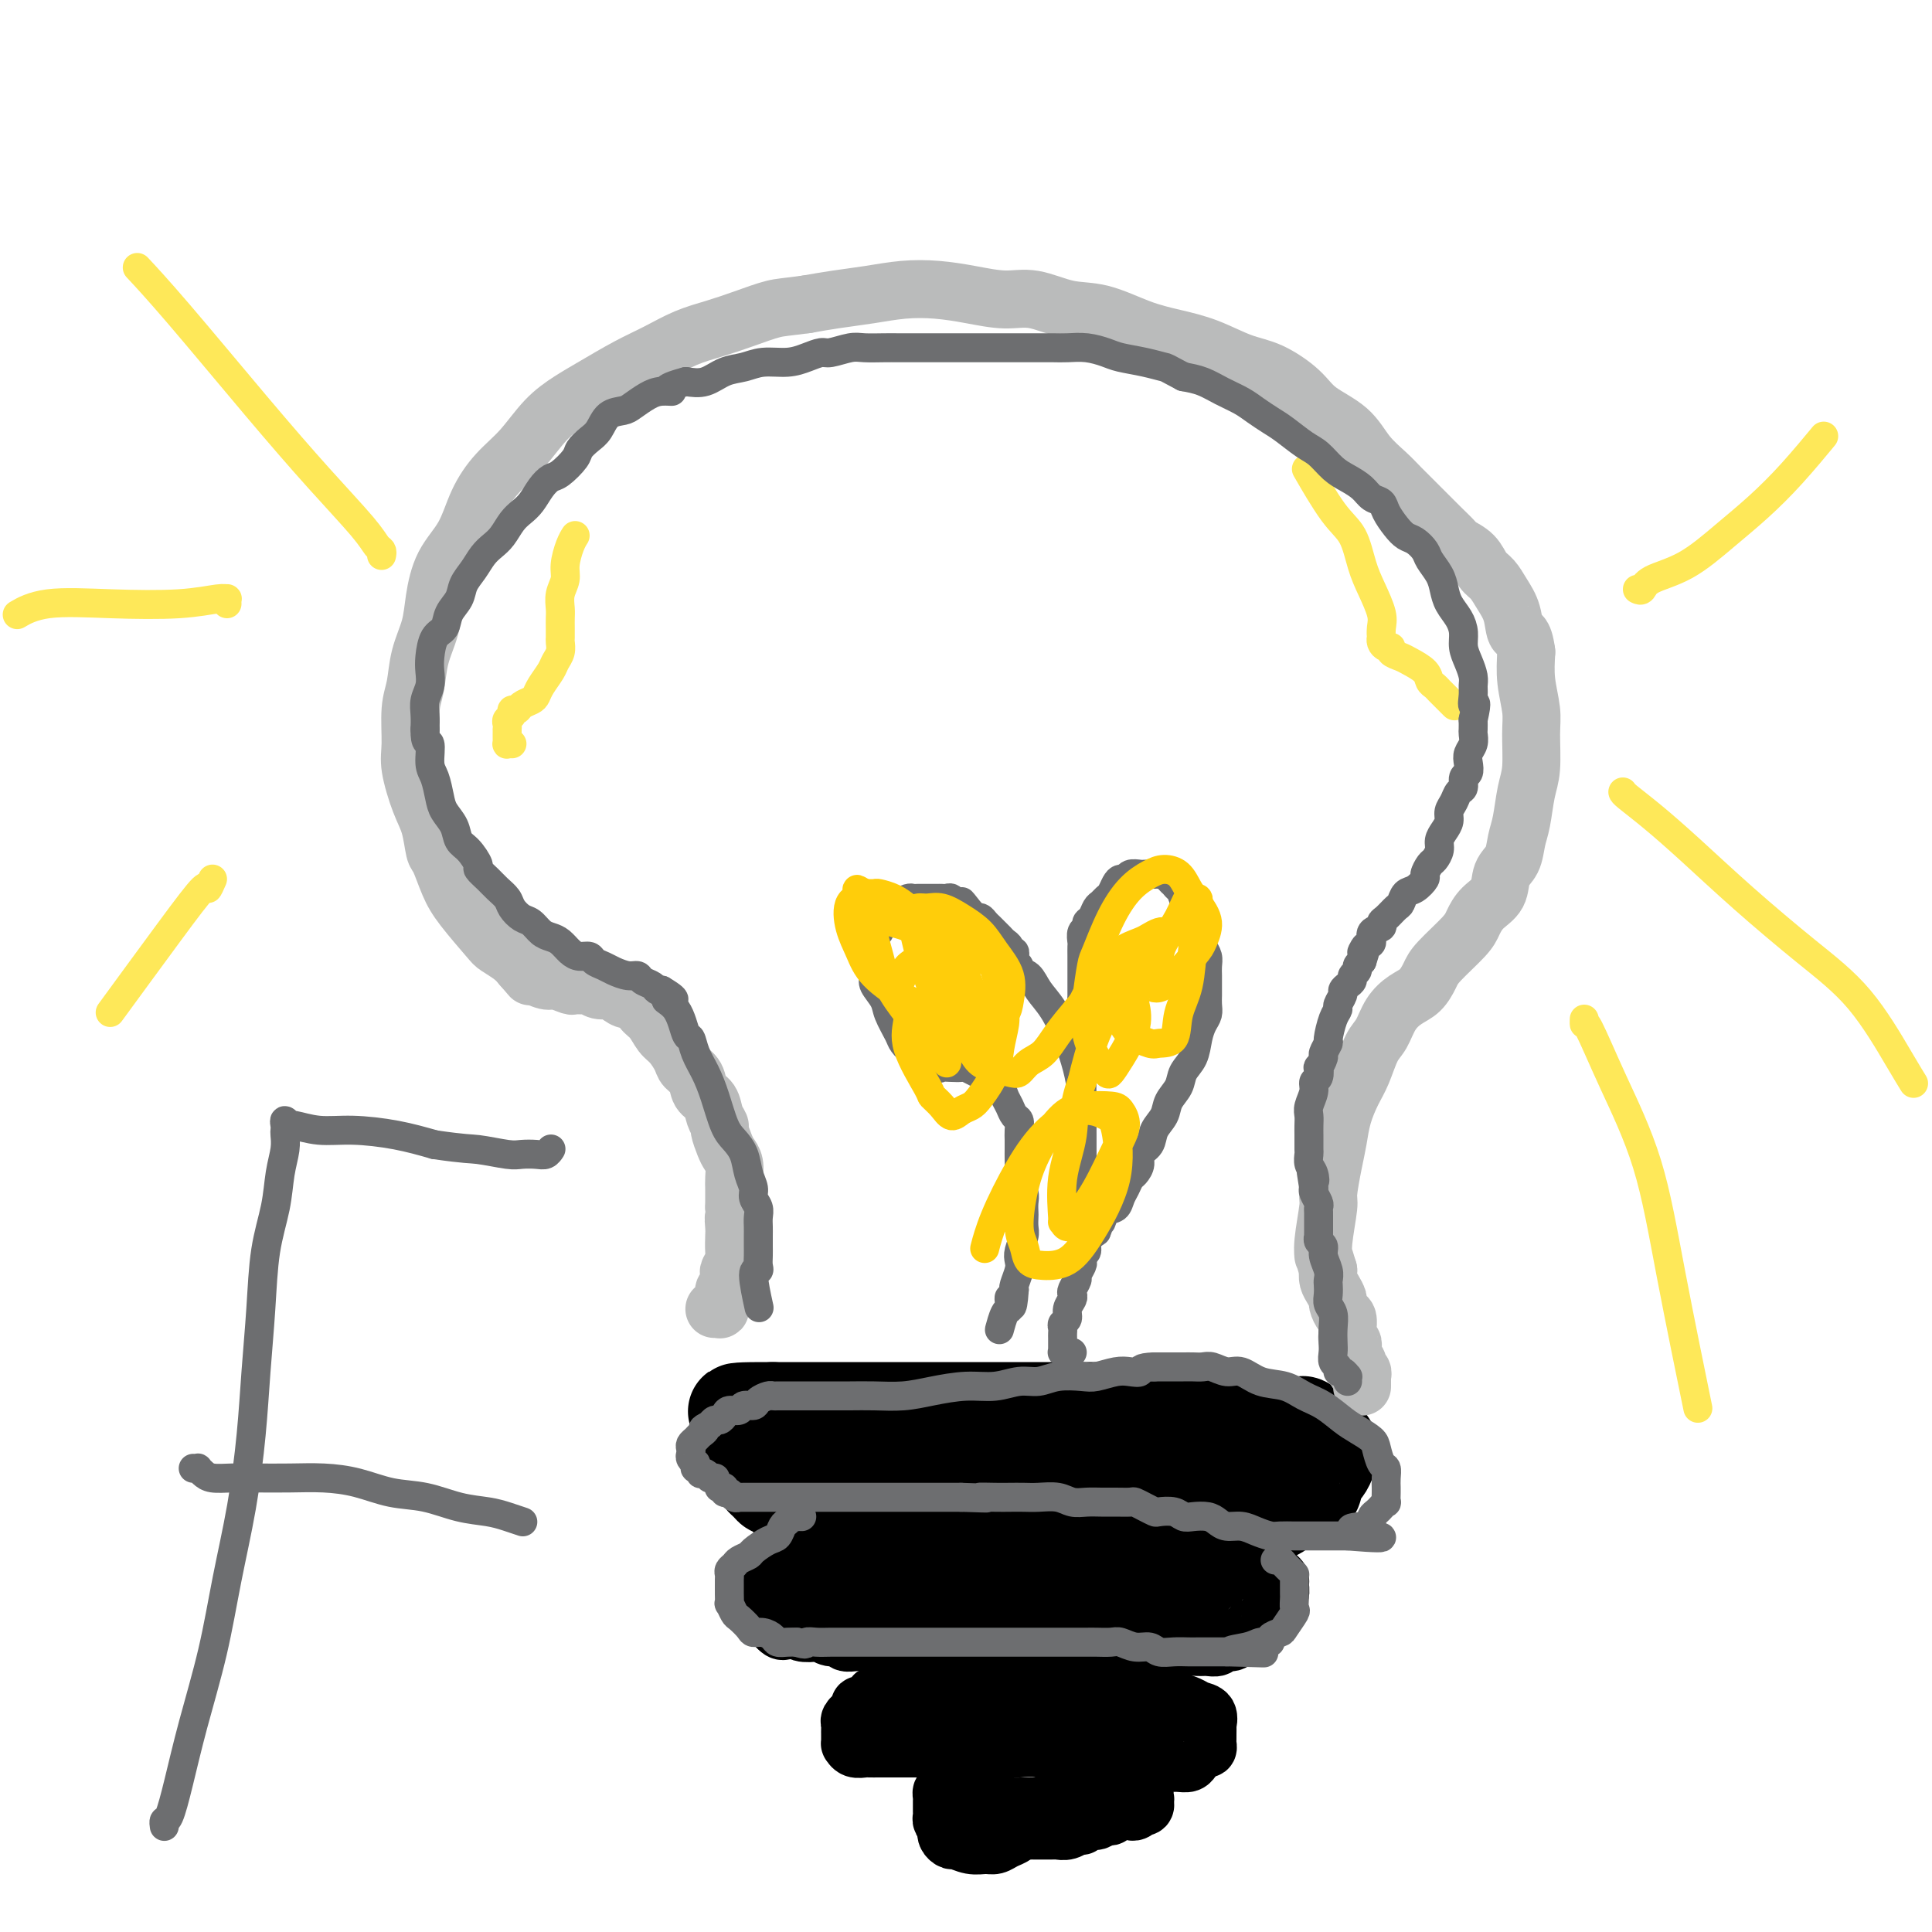 <svg viewBox='0 0 400 400' version='1.1' xmlns='http://www.w3.org/2000/svg' xmlns:xlink='http://www.w3.org/1999/xlink'><g fill='none' stroke='#000000' stroke-width='20' stroke-linecap='round' stroke-linejoin='round'><path d='M208,314c0.083,-0.008 0.166,-0.016 0,0c-0.166,0.016 -0.581,0.056 -1,0c-0.419,-0.056 -0.844,-0.207 -1,0c-0.156,0.207 -0.045,0.774 0,1c0.045,0.226 0.022,0.113 0,0'/><path d='M195,315c-0.493,-0.431 -0.986,-0.862 -1,-1c-0.014,-0.138 0.450,0.015 1,0c0.550,-0.015 1.186,-0.200 2,0c0.814,0.200 1.806,0.786 3,1c1.194,0.214 2.592,0.057 4,0c1.408,-0.057 2.827,-0.015 4,0c1.173,0.015 2.099,0.004 3,0c0.901,-0.004 1.777,-0.001 3,0c1.223,0.001 2.793,0.000 4,0c1.207,-0.000 2.052,-0.000 3,0c0.948,0.000 2.000,0.000 3,0c1.000,-0.000 1.948,-0.000 3,0c1.052,0.000 2.207,0.000 3,0c0.793,-0.000 1.224,-0.000 2,0c0.776,0.000 1.899,0.000 3,0c1.101,-0.000 2.182,-0.000 3,0c0.818,0.000 1.374,0.000 2,0c0.626,-0.000 1.322,-0.000 2,0c0.678,0.000 1.336,0.000 2,0c0.664,-0.000 1.333,-0.000 2,0c0.667,0.000 1.334,0.000 2,0c0.666,-0.000 1.333,-0.000 2,0c0.667,0.000 1.333,0.000 2,0c0.667,-0.000 1.333,-0.000 2,0c0.667,0.000 1.333,0.000 2,0'/><path d='M256,315c9.793,-0.244 3.776,-0.853 2,-1c-1.776,-0.147 0.689,0.167 2,0c1.311,-0.167 1.470,-0.814 2,-1c0.530,-0.186 1.433,0.091 2,0c0.567,-0.091 0.800,-0.550 1,-1c0.200,-0.450 0.368,-0.890 1,-1c0.632,-0.110 1.728,0.110 2,0c0.272,-0.110 -0.282,-0.548 0,-1c0.282,-0.452 1.399,-0.916 2,-1c0.601,-0.084 0.686,0.214 1,0c0.314,-0.214 0.859,-0.940 1,-1c0.141,-0.060 -0.120,0.545 0,0c0.120,-0.545 0.620,-2.240 1,-3c0.380,-0.760 0.638,-0.586 1,-1c0.362,-0.414 0.826,-1.417 1,-2c0.174,-0.583 0.058,-0.748 0,-1c-0.058,-0.252 -0.057,-0.592 0,-1c0.057,-0.408 0.169,-0.884 0,-1c-0.169,-0.116 -0.619,0.128 -1,0c-0.381,-0.128 -0.694,-0.626 -1,-1c-0.306,-0.374 -0.606,-0.622 -1,-1c-0.394,-0.378 -0.881,-0.886 -1,-1c-0.119,-0.114 0.131,0.165 0,0c-0.131,-0.165 -0.643,-0.775 -1,-1c-0.357,-0.225 -0.560,-0.064 -1,0c-0.440,0.064 -1.117,0.031 -2,0c-0.883,-0.031 -1.971,-0.061 -3,0c-1.029,0.061 -1.997,0.212 -3,0c-1.003,-0.212 -2.039,-0.788 -3,-1c-0.961,-0.212 -1.846,-0.061 -3,0c-1.154,0.061 -2.577,0.030 -4,0'/><path d='M251,294c-3.653,-0.377 -3.285,-0.819 -4,-1c-0.715,-0.181 -2.512,-0.101 -4,0c-1.488,0.101 -2.668,0.223 -4,0c-1.332,-0.223 -2.817,-0.792 -4,-1c-1.183,-0.208 -2.063,-0.056 -3,0c-0.937,0.056 -1.932,0.015 -3,0c-1.068,-0.015 -2.210,-0.004 -3,0c-0.790,0.004 -1.227,0.001 -2,0c-0.773,-0.001 -1.883,-0.000 -3,0c-1.117,0.000 -2.242,0.000 -3,0c-0.758,-0.000 -1.149,-0.000 -2,0c-0.851,0.000 -2.160,0.000 -3,0c-0.840,-0.000 -1.210,-0.000 -2,0c-0.790,0.000 -2.000,0.000 -3,0c-1.000,-0.000 -1.789,-0.000 -3,0c-1.211,0.000 -2.845,0.000 -4,0c-1.155,-0.000 -1.830,-0.000 -3,0c-1.170,0.000 -2.834,0.000 -4,0c-1.166,-0.000 -1.835,-0.000 -3,0c-1.165,0.000 -2.828,0.000 -4,0c-1.172,-0.000 -1.854,-0.000 -3,0c-1.146,0.000 -2.758,0.000 -4,0c-1.242,-0.000 -2.116,-0.000 -3,0c-0.884,0.000 -1.780,0.000 -3,0c-1.220,-0.000 -2.764,-0.000 -4,0c-1.236,0.000 -2.162,0.000 -3,0c-0.838,-0.000 -1.586,-0.000 -2,0c-0.414,0.000 -0.492,0.000 -1,0c-0.508,-0.000 -1.444,-0.000 -2,0c-0.556,0.000 -0.730,0.000 -1,0c-0.270,0.000 -0.635,0.000 -1,0'/><path d='M160,292c-14.321,-0.071 -4.622,0.751 -1,1c3.622,0.249 1.167,-0.074 0,0c-1.167,0.074 -1.046,0.546 -1,1c0.046,0.454 0.015,0.890 0,1c-0.015,0.110 -0.015,-0.106 0,0c0.015,0.106 0.046,0.536 0,1c-0.046,0.464 -0.168,0.964 0,1c0.168,0.036 0.626,-0.393 1,0c0.374,0.393 0.663,1.608 1,2c0.337,0.392 0.723,-0.039 1,0c0.277,0.039 0.445,0.546 1,1c0.555,0.454 1.495,0.854 2,1c0.505,0.146 0.573,0.039 1,0c0.427,-0.039 1.213,-0.011 2,0c0.787,0.011 1.576,0.003 2,0c0.424,-0.003 0.485,-0.001 1,0c0.515,0.001 1.485,0.000 2,0c0.515,-0.000 0.575,-0.000 1,0c0.425,0.000 1.216,0.000 2,0c0.784,-0.000 1.561,-0.000 2,0c0.439,0.000 0.539,-0.000 1,0c0.461,0.000 1.282,0.000 2,0c0.718,-0.000 1.333,-0.000 2,0c0.667,0.000 1.385,0.000 2,0c0.615,-0.000 1.126,-0.001 2,0c0.874,0.001 2.110,0.004 3,0c0.890,-0.004 1.435,-0.015 2,0c0.565,0.015 1.152,0.056 2,0c0.848,-0.056 1.959,-0.207 3,0c1.041,0.207 2.012,0.774 3,1c0.988,0.226 1.994,0.113 3,0'/><path d='M202,302c6.415,0.155 3.451,0.041 3,0c-0.451,-0.041 1.611,-0.011 3,0c1.389,0.011 2.103,0.003 3,0c0.897,-0.003 1.975,-0.001 3,0c1.025,0.001 1.997,0.000 3,0c1.003,-0.000 2.038,-0.000 3,0c0.962,0.000 1.850,0.000 3,0c1.150,-0.000 2.563,-0.000 4,0c1.437,0.000 2.897,0.000 4,0c1.103,-0.000 1.847,-0.000 3,0c1.153,0.000 2.715,0.000 4,0c1.285,-0.000 2.295,-0.000 3,0c0.705,0.000 1.106,0.000 2,0c0.894,-0.000 2.282,-0.000 3,0c0.718,0.000 0.767,0.000 1,0c0.233,-0.000 0.652,-0.000 1,0c0.348,0.000 0.625,0.000 1,0c0.375,-0.000 0.846,-0.000 1,0c0.154,0.000 -0.010,0.000 0,0c0.010,-0.000 0.195,-0.000 0,0c-0.195,0.000 -0.770,0.000 -1,0c-0.230,-0.000 -0.115,-0.000 0,0'/><path d='M239,310c0.119,-0.423 0.238,-0.845 0,-1c-0.238,-0.155 -0.833,-0.041 -1,0c-0.167,0.041 0.096,0.011 0,0c-0.096,-0.011 -0.549,-0.003 -1,0c-0.451,0.003 -0.899,0.001 -1,0c-0.101,-0.001 0.143,0.000 0,0c-0.143,-0.000 -0.675,-0.001 -1,0c-0.325,0.001 -0.443,0.003 -1,0c-0.557,-0.003 -1.552,-0.012 -2,0c-0.448,0.012 -0.347,0.046 -1,0c-0.653,-0.046 -2.060,-0.170 -3,0c-0.940,0.170 -1.414,0.634 -3,1c-1.586,0.366 -4.286,0.634 -6,1c-1.714,0.366 -2.442,0.830 -4,1c-1.558,0.170 -3.945,0.046 -5,0c-1.055,-0.046 -0.778,-0.012 -2,0c-1.222,0.012 -3.942,0.003 -5,0c-1.058,-0.003 -0.453,-0.001 -1,0c-0.547,0.001 -2.244,0.000 -3,0c-0.756,-0.000 -0.569,-0.000 -1,0c-0.431,0.000 -1.481,0.000 -2,0c-0.519,-0.000 -0.509,-0.000 -1,0c-0.491,0.000 -1.483,0.000 -2,0c-0.517,-0.000 -0.557,-0.000 -1,0c-0.443,0.000 -1.287,0.000 -2,0c-0.713,-0.000 -1.293,-0.000 -2,0c-0.707,0.000 -1.540,0.000 -2,0c-0.460,-0.000 -0.547,-0.000 -1,0c-0.453,0.000 -1.272,0.000 -2,0c-0.728,-0.000 -1.364,-0.000 -2,0'/><path d='M181,312c-9.265,0.310 -3.427,0.084 -2,0c1.427,-0.084 -1.557,-0.027 -3,0c-1.443,0.027 -1.346,0.022 -2,0c-0.654,-0.022 -2.059,-0.062 -3,0c-0.941,0.062 -1.418,0.228 -2,0c-0.582,-0.228 -1.269,-0.848 -2,-1c-0.731,-0.152 -1.505,0.166 -2,0c-0.495,-0.166 -0.710,-0.814 -1,-1c-0.290,-0.186 -0.655,0.091 -1,0c-0.345,-0.091 -0.671,-0.549 -1,-1c-0.329,-0.451 -0.662,-0.894 -1,-1c-0.338,-0.106 -0.682,0.125 -1,0c-0.318,-0.125 -0.611,-0.607 -1,-1c-0.389,-0.393 -0.875,-0.697 -1,-1c-0.125,-0.303 0.110,-0.606 0,-1c-0.110,-0.394 -0.566,-0.880 -1,-1c-0.434,-0.120 -0.845,0.127 -1,0c-0.155,-0.127 -0.054,-0.626 0,-1c0.054,-0.374 0.060,-0.622 0,-1c-0.060,-0.378 -0.186,-0.886 0,-1c0.186,-0.114 0.685,0.166 1,0c0.315,-0.166 0.448,-0.777 1,-1c0.552,-0.223 1.524,-0.057 2,0c0.476,0.057 0.456,0.004 1,0c0.544,-0.004 1.651,0.041 2,0c0.349,-0.041 -0.061,-0.170 0,0c0.061,0.170 0.594,0.637 1,1c0.406,0.363 0.686,0.623 1,1c0.314,0.377 0.661,0.871 1,1c0.339,0.129 0.668,-0.106 1,0c0.332,0.106 0.666,0.553 1,1'/><path d='M168,304c0.967,0.845 0.885,0.959 1,1c0.115,0.041 0.426,0.011 1,0c0.574,-0.011 1.410,-0.003 2,0c0.590,0.003 0.932,0.001 1,0c0.068,-0.001 -0.139,-0.000 0,0c0.139,0.000 0.625,0.000 1,0c0.375,-0.000 0.639,-0.000 1,0c0.361,0.000 0.817,0.000 1,0c0.183,-0.000 0.091,-0.000 0,0'/></g>
<g fill='none' stroke='#000000' stroke-width='12' stroke-linecap='round' stroke-linejoin='round'><path d='M174,322c0.081,-0.423 0.163,-0.845 0,-1c-0.163,-0.155 -0.569,-0.041 -1,0c-0.431,0.041 -0.885,0.011 -1,0c-0.115,-0.011 0.110,-0.003 0,0c-0.110,0.003 -0.554,0.001 -1,0c-0.446,-0.001 -0.894,0.000 -1,0c-0.106,-0.000 0.130,-0.001 0,0c-0.130,0.001 -0.626,0.004 -1,0c-0.374,-0.004 -0.625,-0.016 -1,0c-0.375,0.016 -0.874,0.061 -1,0c-0.126,-0.061 0.122,-0.227 0,0c-0.122,0.227 -0.614,0.848 -1,1c-0.386,0.152 -0.667,-0.166 -1,0c-0.333,0.166 -0.719,0.814 -1,1c-0.281,0.186 -0.456,-0.091 -1,0c-0.544,0.091 -1.455,0.549 -2,1c-0.545,0.451 -0.724,0.894 -1,1c-0.276,0.106 -0.648,-0.126 -1,0c-0.352,0.126 -0.683,0.611 -1,1c-0.317,0.389 -0.621,0.682 -1,1c-0.379,0.318 -0.833,0.663 -1,1c-0.167,0.337 -0.045,0.668 0,1c0.045,0.332 0.015,0.666 0,1c-0.015,0.334 -0.015,0.668 0,1c0.015,0.332 0.046,0.663 0,1c-0.046,0.337 -0.167,0.682 0,1c0.167,0.318 0.622,0.610 1,1c0.378,0.390 0.679,0.878 1,1c0.321,0.122 0.663,-0.121 1,0c0.337,0.121 0.668,0.606 1,1c0.332,0.394 0.666,0.697 1,1'/><path d='M161,337c1.181,1.388 1.634,0.358 2,0c0.366,-0.358 0.647,-0.044 1,0c0.353,0.044 0.780,-0.180 1,0c0.220,0.180 0.234,0.765 1,1c0.766,0.235 2.284,0.119 3,0c0.716,-0.119 0.628,-0.242 1,0c0.372,0.242 1.202,0.849 2,1c0.798,0.151 1.564,-0.156 2,0c0.436,0.156 0.542,0.773 1,1c0.458,0.227 1.266,0.064 2,0c0.734,-0.064 1.392,-0.027 2,0c0.608,0.027 1.166,0.045 2,0c0.834,-0.045 1.944,-0.153 3,0c1.056,0.153 2.057,0.565 3,1c0.943,0.435 1.827,0.891 3,1c1.173,0.109 2.635,-0.129 4,0c1.365,0.129 2.635,0.627 4,1c1.365,0.373 2.826,0.622 4,1c1.174,0.378 2.062,0.886 3,1c0.938,0.114 1.928,-0.166 3,0c1.072,0.166 2.227,0.777 3,1c0.773,0.223 1.165,0.060 2,0c0.835,-0.060 2.111,-0.015 3,0c0.889,0.015 1.389,0.000 2,0c0.611,-0.000 1.332,0.015 2,0c0.668,-0.015 1.281,-0.059 2,0c0.719,0.059 1.543,0.222 2,0c0.457,-0.222 0.546,-0.829 1,-1c0.454,-0.171 1.273,0.094 2,0c0.727,-0.094 1.364,-0.547 2,-1'/><path d='M229,344c3.364,-0.244 2.774,0.144 3,0c0.226,-0.144 1.268,-0.822 2,-1c0.732,-0.178 1.154,0.145 2,0c0.846,-0.145 2.117,-0.757 3,-1c0.883,-0.243 1.377,-0.118 2,0c0.623,0.118 1.375,0.229 2,0c0.625,-0.229 1.122,-0.797 2,-1c0.878,-0.203 2.137,-0.039 3,0c0.863,0.039 1.331,-0.046 2,0c0.669,0.046 1.538,0.222 2,0c0.462,-0.222 0.518,-0.843 1,-1c0.482,-0.157 1.391,0.152 2,0c0.609,-0.152 0.919,-0.763 1,-1c0.081,-0.237 -0.066,-0.101 0,0c0.066,0.101 0.346,0.168 1,0c0.654,-0.168 1.680,-0.570 2,-1c0.320,-0.430 -0.068,-0.889 0,-1c0.068,-0.111 0.592,0.125 1,0c0.408,-0.125 0.702,-0.611 1,-1c0.298,-0.389 0.601,-0.682 1,-1c0.399,-0.318 0.895,-0.662 1,-1c0.105,-0.338 -0.182,-0.672 0,-1c0.182,-0.328 0.834,-0.651 1,-1c0.166,-0.349 -0.155,-0.724 0,-1c0.155,-0.276 0.786,-0.454 1,-1c0.214,-0.546 0.010,-1.459 0,-2c-0.010,-0.541 0.174,-0.708 0,-1c-0.174,-0.292 -0.706,-0.707 -1,-1c-0.294,-0.293 -0.348,-0.463 -1,-1c-0.652,-0.537 -1.900,-1.439 -3,-2c-1.100,-0.561 -2.050,-0.780 -3,-1'/><path d='M257,322c-2.028,-1.045 -3.098,-0.658 -5,-1c-1.902,-0.342 -4.635,-1.412 -7,-2c-2.365,-0.588 -4.360,-0.693 -7,-1c-2.640,-0.307 -5.924,-0.815 -9,-1c-3.076,-0.185 -5.942,-0.046 -9,0c-3.058,0.046 -6.306,0.001 -9,0c-2.694,-0.001 -4.832,0.042 -7,0c-2.168,-0.042 -4.366,-0.170 -6,0c-1.634,0.170 -2.704,0.638 -4,1c-1.296,0.362 -2.820,0.619 -4,1c-1.180,0.381 -2.018,0.886 -3,1c-0.982,0.114 -2.108,-0.161 -3,0c-0.892,0.161 -1.549,0.760 -2,1c-0.451,0.240 -0.695,0.121 -1,0c-0.305,-0.121 -0.670,-0.242 -1,0c-0.330,0.242 -0.624,0.849 -1,1c-0.376,0.151 -0.833,-0.153 -1,0c-0.167,0.153 -0.043,0.763 0,1c0.043,0.237 0.004,0.101 0,0c-0.004,-0.101 0.025,-0.168 0,0c-0.025,0.168 -0.106,0.571 0,1c0.106,0.429 0.399,0.886 1,1c0.601,0.114 1.512,-0.113 2,0c0.488,0.113 0.555,0.566 1,1c0.445,0.434 1.270,0.848 2,1c0.730,0.152 1.367,0.041 2,0c0.633,-0.041 1.262,-0.011 2,0c0.738,0.011 1.583,0.003 2,0c0.417,-0.003 0.405,-0.001 1,0c0.595,0.001 1.798,0.000 3,0'/><path d='M194,327c1.968,0.150 0.887,0.025 1,0c0.113,-0.025 1.421,0.050 3,0c1.579,-0.050 3.431,-0.225 5,0c1.569,0.225 2.856,0.849 5,1c2.144,0.151 5.147,-0.170 8,0c2.853,0.170 5.558,0.831 8,1c2.442,0.169 4.622,-0.154 7,0c2.378,0.154 4.952,0.783 7,1c2.048,0.217 3.568,0.020 5,0c1.432,-0.020 2.777,0.135 4,0c1.223,-0.135 2.325,-0.562 3,-1c0.675,-0.438 0.925,-0.888 1,-1c0.075,-0.112 -0.023,0.114 0,0c0.023,-0.114 0.168,-0.566 0,-1c-0.168,-0.434 -0.649,-0.848 -1,-1c-0.351,-0.152 -0.571,-0.042 -1,0c-0.429,0.042 -1.067,0.014 -2,0c-0.933,-0.014 -2.161,-0.015 -3,0c-0.839,0.015 -1.287,0.045 -2,0c-0.713,-0.045 -1.689,-0.166 -3,0c-1.311,0.166 -2.957,0.620 -5,1c-2.043,0.380 -4.481,0.687 -7,1c-2.519,0.313 -5.117,0.634 -8,1c-2.883,0.366 -6.050,0.778 -9,1c-2.950,0.222 -5.682,0.256 -8,0c-2.318,-0.256 -4.221,-0.801 -6,-1c-1.779,-0.199 -3.432,-0.053 -5,0c-1.568,0.053 -3.049,0.014 -4,0c-0.951,-0.014 -1.371,-0.004 -2,0c-0.629,0.004 -1.465,0.001 -2,0c-0.535,-0.001 -0.767,-0.001 -1,0'/><path d='M182,329c-10.703,0.464 -3.459,0.123 -1,0c2.459,-0.123 0.133,-0.029 -1,0c-1.133,0.029 -1.074,-0.007 -1,0c0.074,0.007 0.163,0.059 0,0c-0.163,-0.059 -0.579,-0.227 -1,0c-0.421,0.227 -0.846,0.848 -1,1c-0.154,0.152 -0.037,-0.167 0,0c0.037,0.167 -0.005,0.819 0,1c0.005,0.181 0.059,-0.110 0,0c-0.059,0.110 -0.230,0.622 0,1c0.230,0.378 0.862,0.623 2,1c1.138,0.377 2.784,0.886 4,1c1.216,0.114 2.004,-0.165 3,0c0.996,0.165 2.201,0.776 3,1c0.799,0.224 1.194,0.060 2,0c0.806,-0.060 2.024,-0.017 3,0c0.976,0.017 1.711,0.008 3,0c1.289,-0.008 3.134,-0.016 5,0c1.866,0.016 3.755,0.057 5,0c1.245,-0.057 1.848,-0.211 3,0c1.152,0.211 2.854,0.789 4,1c1.146,0.211 1.735,0.057 3,0c1.265,-0.057 3.207,-0.015 4,0c0.793,0.015 0.437,0.004 1,0c0.563,-0.004 2.046,-0.001 3,0c0.954,0.001 1.379,0.000 2,0c0.621,-0.000 1.436,-0.000 2,0c0.564,0.000 0.875,0.000 1,0c0.125,-0.000 0.062,-0.000 0,0'/><path d='M230,336c6.106,0.154 0.870,0.040 -1,0c-1.870,-0.040 -0.375,-0.007 0,0c0.375,0.007 -0.369,-0.011 -1,0c-0.631,0.011 -1.148,0.050 -2,0c-0.852,-0.050 -2.040,-0.188 -4,0c-1.960,0.188 -4.694,0.704 -8,1c-3.306,0.296 -7.186,0.374 -11,0c-3.814,-0.374 -7.564,-1.199 -11,-2c-3.436,-0.801 -6.560,-1.576 -9,-2c-2.440,-0.424 -4.197,-0.496 -6,-1c-1.803,-0.504 -3.651,-1.442 -5,-2c-1.349,-0.558 -2.201,-0.738 -3,-1c-0.799,-0.262 -1.547,-0.607 -2,-1c-0.453,-0.393 -0.610,-0.835 -1,-1c-0.390,-0.165 -1.012,-0.055 -1,0c0.012,0.055 0.659,0.053 1,0c0.341,-0.053 0.375,-0.158 1,0c0.625,0.158 1.840,0.578 3,1c1.160,0.422 2.264,0.844 3,1c0.736,0.156 1.103,0.044 2,0c0.897,-0.044 2.323,-0.022 4,0c1.677,0.022 3.605,0.044 6,0c2.395,-0.044 5.256,-0.156 8,0c2.744,0.156 5.372,0.578 8,1'/><path d='M201,330c6.885,0.464 6.597,0.126 7,0c0.403,-0.126 1.497,-0.038 3,0c1.503,0.038 3.415,0.025 5,0c1.585,-0.025 2.845,-0.063 4,0c1.155,0.063 2.206,0.227 3,0c0.794,-0.227 1.330,-0.846 2,-1c0.670,-0.154 1.474,0.156 2,0c0.526,-0.156 0.774,-0.778 1,-1c0.226,-0.222 0.431,-0.046 1,0c0.569,0.046 1.504,-0.040 2,0c0.496,0.040 0.555,0.207 1,0c0.445,-0.207 1.278,-0.788 2,-1c0.722,-0.212 1.333,-0.057 2,0c0.667,0.057 1.390,0.015 2,0c0.610,-0.015 1.107,-0.004 2,0c0.893,0.004 2.180,0.001 3,0c0.820,-0.001 1.171,-0.000 2,0c0.829,0.000 2.135,0.000 3,0c0.865,-0.000 1.291,-0.000 2,0c0.709,0.000 1.703,0.000 2,0c0.297,-0.000 -0.103,-0.000 0,0c0.103,0.000 0.708,0.000 1,0c0.292,-0.000 0.271,-0.000 0,0c-0.271,0.000 -0.792,0.000 -1,0c-0.208,-0.000 -0.104,-0.000 0,0'/><path d='M187,352c-0.455,-0.030 -0.909,-0.061 -1,0c-0.091,0.061 0.183,0.212 0,0c-0.183,-0.212 -0.822,-0.789 -1,-1c-0.178,-0.211 0.106,-0.058 0,0c-0.106,0.058 -0.602,0.020 -1,0c-0.398,-0.020 -0.698,-0.020 -1,0c-0.302,0.020 -0.605,0.062 -1,0c-0.395,-0.062 -0.880,-0.228 -1,0c-0.120,0.228 0.127,0.848 0,1c-0.127,0.152 -0.626,-0.166 -1,0c-0.374,0.166 -0.621,0.814 -1,1c-0.379,0.186 -0.890,-0.091 -1,0c-0.110,0.091 0.181,0.549 0,1c-0.181,0.451 -0.833,0.894 -1,1c-0.167,0.106 0.151,-0.126 0,0c-0.151,0.126 -0.773,0.611 -1,1c-0.227,0.389 -0.061,0.683 0,1c0.061,0.317 0.016,0.658 0,1c-0.016,0.342 -0.002,0.684 0,1c0.002,0.316 -0.006,0.607 0,1c0.006,0.393 0.028,0.890 0,1c-0.028,0.110 -0.107,-0.167 0,0c0.107,0.167 0.399,0.777 1,1c0.601,0.223 1.512,0.060 2,0c0.488,-0.060 0.554,-0.016 1,0c0.446,0.016 1.274,0.004 2,0c0.726,-0.004 1.352,-0.001 2,0c0.648,0.001 1.318,0.000 2,0c0.682,-0.000 1.376,-0.000 2,0c0.624,0.000 1.178,0.000 2,0c0.822,-0.000 1.911,-0.000 3,0'/><path d='M193,362c2.952,0.155 1.831,0.041 2,0c0.169,-0.041 1.629,-0.011 3,0c1.371,0.011 2.652,0.002 4,0c1.348,-0.002 2.761,0.004 4,0c1.239,-0.004 2.303,-0.016 3,0c0.697,0.016 1.028,0.061 2,0c0.972,-0.061 2.584,-0.226 4,0c1.416,0.226 2.637,0.844 4,1c1.363,0.156 2.868,-0.151 4,0c1.132,0.151 1.893,0.758 3,1c1.107,0.242 2.562,0.117 4,0c1.438,-0.117 2.860,-0.228 4,0c1.140,0.228 1.997,0.794 3,1c1.003,0.206 2.153,0.052 3,0c0.847,-0.052 1.393,-0.003 2,0c0.607,0.003 1.276,-0.042 2,0c0.724,0.042 1.504,0.170 2,0c0.496,-0.170 0.707,-0.637 1,-1c0.293,-0.363 0.667,-0.622 1,-1c0.333,-0.378 0.625,-0.873 1,-1c0.375,-0.127 0.833,0.116 1,0c0.167,-0.116 0.044,-0.589 0,-1c-0.044,-0.411 -0.010,-0.758 0,-1c0.010,-0.242 -0.003,-0.379 0,-1c0.003,-0.621 0.024,-1.724 0,-2c-0.024,-0.276 -0.092,0.277 0,0c0.092,-0.277 0.345,-1.384 0,-2c-0.345,-0.616 -1.288,-0.743 -2,-1c-0.712,-0.257 -1.192,-0.646 -2,-1c-0.808,-0.354 -1.945,-0.673 -3,-1c-1.055,-0.327 -2.027,-0.664 -3,-1'/><path d='M240,351c-2.568,-0.601 -3.988,-0.105 -6,0c-2.012,0.105 -4.617,-0.182 -7,0c-2.383,0.182 -4.543,0.832 -7,1c-2.457,0.168 -5.211,-0.147 -8,0c-2.789,0.147 -5.612,0.757 -8,1c-2.388,0.243 -4.342,0.118 -6,0c-1.658,-0.118 -3.019,-0.228 -4,0c-0.981,0.228 -1.580,0.796 -2,1c-0.420,0.204 -0.661,0.045 -1,0c-0.339,-0.045 -0.778,0.025 -1,0c-0.222,-0.025 -0.229,-0.147 0,0c0.229,0.147 0.695,0.561 1,1c0.305,0.439 0.451,0.903 1,1c0.549,0.097 1.503,-0.174 2,0c0.497,0.174 0.537,0.792 1,1c0.463,0.208 1.349,0.004 2,0c0.651,-0.004 1.068,0.191 2,0c0.932,-0.191 2.379,-0.768 3,-1c0.621,-0.232 0.415,-0.118 1,0c0.585,0.118 1.961,0.242 3,0c1.039,-0.242 1.742,-0.849 3,-1c1.258,-0.151 3.073,0.156 5,0c1.927,-0.156 3.968,-0.774 6,-1c2.032,-0.226 4.056,-0.061 6,0c1.944,0.061 3.807,0.016 5,0c1.193,-0.016 1.715,-0.004 3,0c1.285,0.004 3.334,0.001 4,0c0.666,-0.001 -0.052,-0.000 0,0c0.052,0.000 0.872,0.000 1,0c0.128,-0.000 -0.436,-0.000 -1,0'/><path d='M238,354c6.464,-0.464 2.125,-0.125 0,0c-2.125,0.125 -2.036,0.036 -2,0c0.036,-0.036 0.018,-0.018 0,0'/><path d='M204,370c-0.304,-0.000 -0.607,-0.000 -1,0c-0.393,0.000 -0.875,0.000 -1,0c-0.125,-0.000 0.106,-0.000 0,0c-0.106,0.000 -0.550,0.000 -1,0c-0.450,-0.000 -0.908,-0.000 -1,0c-0.092,0.000 0.182,0.000 0,0c-0.182,-0.000 -0.818,-0.001 -1,0c-0.182,0.001 0.092,0.004 0,0c-0.092,-0.004 -0.550,-0.016 -1,0c-0.450,0.016 -0.891,0.060 -1,0c-0.109,-0.060 0.114,-0.224 0,0c-0.114,0.224 -0.567,0.834 -1,1c-0.433,0.166 -0.848,-0.114 -1,0c-0.152,0.114 -0.041,0.622 0,1c0.041,0.378 0.011,0.626 0,1c-0.011,0.374 -0.004,0.874 0,1c0.004,0.126 0.004,-0.121 0,0c-0.004,0.121 -0.012,0.611 0,1c0.012,0.389 0.044,0.679 0,1c-0.044,0.321 -0.163,0.675 0,1c0.163,0.325 0.610,0.623 1,1c0.390,0.377 0.724,0.833 1,1c0.276,0.167 0.492,0.045 1,0c0.508,-0.045 1.306,-0.012 2,0c0.694,0.012 1.284,0.003 2,0c0.716,-0.003 1.556,-0.001 2,0c0.444,0.001 0.490,0.000 1,0c0.510,-0.000 1.483,-0.000 2,0c0.517,0.000 0.576,0.000 1,0c0.424,-0.000 1.212,-0.000 2,0'/><path d='M210,379c2.677,0.309 1.868,0.083 2,0c0.132,-0.083 1.204,-0.021 2,0c0.796,0.021 1.316,0.002 2,0c0.684,-0.002 1.531,0.015 2,0c0.469,-0.015 0.558,-0.061 1,0c0.442,0.061 1.235,0.227 2,0c0.765,-0.227 1.500,-0.849 2,-1c0.500,-0.151 0.764,0.170 1,0c0.236,-0.170 0.444,-0.829 1,-1c0.556,-0.171 1.458,0.147 2,0c0.542,-0.147 0.723,-0.757 1,-1c0.277,-0.243 0.652,-0.118 1,0c0.348,0.118 0.671,0.227 1,0c0.329,-0.227 0.665,-0.792 1,-1c0.335,-0.208 0.668,-0.059 1,0c0.332,0.059 0.662,0.030 1,0c0.338,-0.030 0.683,-0.059 1,0c0.317,0.059 0.607,0.208 1,0c0.393,-0.208 0.890,-0.773 1,-1c0.110,-0.227 -0.165,-0.118 0,0c0.165,0.118 0.772,0.243 1,0c0.228,-0.243 0.077,-0.853 0,-1c-0.077,-0.147 -0.079,0.171 0,0c0.079,-0.171 0.239,-0.830 0,-1c-0.239,-0.170 -0.878,0.150 -1,0c-0.122,-0.150 0.274,-0.769 0,-1c-0.274,-0.231 -1.218,-0.072 -2,0c-0.782,0.072 -1.403,0.058 -2,0c-0.597,-0.058 -1.171,-0.159 -2,0c-0.829,0.159 -1.915,0.580 -3,1'/><path d='M227,372c-1.767,0.090 -1.684,-0.186 -2,0c-0.316,0.186 -1.032,0.834 -2,1c-0.968,0.166 -2.187,-0.152 -3,0c-0.813,0.152 -1.219,0.773 -2,1c-0.781,0.227 -1.938,0.061 -3,0c-1.062,-0.061 -2.029,-0.017 -3,0c-0.971,0.017 -1.947,0.009 -3,0c-1.053,-0.009 -2.184,-0.017 -3,0c-0.816,0.017 -1.318,0.061 -2,0c-0.682,-0.061 -1.546,-0.227 -2,0c-0.454,0.227 -0.500,0.848 -1,1c-0.500,0.152 -1.453,-0.166 -2,0c-0.547,0.166 -0.686,0.814 -1,1c-0.314,0.186 -0.802,-0.090 -1,0c-0.198,0.090 -0.105,0.545 0,1c0.105,0.455 0.223,0.909 0,1c-0.223,0.091 -0.789,-0.182 -1,0c-0.211,0.182 -0.069,0.818 0,1c0.069,0.182 0.066,-0.091 0,0c-0.066,0.091 -0.194,0.546 0,1c0.194,0.454 0.709,0.907 1,1c0.291,0.093 0.357,-0.174 1,0c0.643,0.174 1.864,0.790 3,1c1.136,0.210 2.187,0.014 3,0c0.813,-0.014 1.387,0.155 2,0c0.613,-0.155 1.267,-0.634 2,-1c0.733,-0.366 1.547,-0.620 2,-1c0.453,-0.380 0.544,-0.885 1,-1c0.456,-0.115 1.277,0.161 2,0c0.723,-0.161 1.350,-0.760 2,-1c0.650,-0.240 1.325,-0.120 2,0'/><path d='M217,378c2.371,-0.553 1.798,0.063 2,0c0.202,-0.063 1.178,-0.806 2,-1c0.822,-0.194 1.488,0.159 2,0c0.512,-0.159 0.869,-0.831 1,-1c0.131,-0.169 0.034,0.165 0,0c-0.034,-0.165 -0.006,-0.829 0,-1c0.006,-0.171 -0.009,0.150 0,0c0.009,-0.150 0.044,-0.772 0,-1c-0.044,-0.228 -0.166,-0.061 -1,0c-0.834,0.061 -2.381,0.018 -3,0c-0.619,-0.018 -0.309,-0.009 0,0'/></g>
<g fill='none' stroke='#BABBBB' stroke-width='12' stroke-linecap='round' stroke-linejoin='round'><path d='M282,287c0.000,-0.022 0.000,-0.045 0,0c-0.000,0.045 -0.000,0.157 0,0c0.000,-0.157 0.001,-0.582 0,-1c-0.001,-0.418 -0.004,-0.830 0,-1c0.004,-0.170 0.015,-0.098 0,0c-0.015,0.098 -0.057,0.224 0,0c0.057,-0.224 0.211,-0.796 0,-1c-0.211,-0.204 -0.789,-0.039 -1,0c-0.211,0.039 -0.056,-0.046 0,0c0.056,0.046 0.011,0.225 0,0c-0.011,-0.225 0.011,-0.853 0,-1c-0.011,-0.147 -0.055,0.186 0,0c0.055,-0.186 0.211,-0.890 0,-1c-0.211,-0.110 -0.788,0.374 -1,0c-0.212,-0.374 -0.061,-1.607 0,-2c0.061,-0.393 0.030,0.053 0,0c-0.030,-0.053 -0.061,-0.605 0,-1c0.061,-0.395 0.212,-0.632 0,-1c-0.212,-0.368 -0.789,-0.867 -1,-1c-0.211,-0.133 -0.056,0.101 0,0c0.056,-0.101 0.012,-0.537 0,-1c-0.012,-0.463 0.007,-0.954 0,-1c-0.007,-0.046 -0.040,0.353 0,0c0.040,-0.353 0.151,-1.460 0,-2c-0.151,-0.540 -0.566,-0.515 -1,-1c-0.434,-0.485 -0.887,-1.481 -1,-2c-0.113,-0.519 0.114,-0.562 0,-1c-0.114,-0.438 -0.569,-1.272 -1,-2c-0.431,-0.728 -0.837,-1.351 -1,-2c-0.163,-0.649 -0.081,-1.325 0,-2'/><path d='M275,263c-1.292,-4.317 -1.023,-3.109 -1,-3c0.023,0.109 -0.201,-0.882 0,-3c0.201,-2.118 0.827,-5.363 1,-7c0.173,-1.637 -0.105,-1.666 0,-3c0.105,-1.334 0.594,-3.972 1,-6c0.406,-2.028 0.727,-3.446 1,-5c0.273,-1.554 0.496,-3.244 1,-5c0.504,-1.756 1.289,-3.579 2,-5c0.711,-1.421 1.348,-2.439 2,-4c0.652,-1.561 1.319,-3.663 2,-5c0.681,-1.337 1.376,-1.909 2,-3c0.624,-1.091 1.175,-2.702 2,-4c0.825,-1.298 1.923,-2.284 3,-3c1.077,-0.716 2.133,-1.164 3,-2c0.867,-0.836 1.543,-2.062 2,-3c0.457,-0.938 0.693,-1.590 2,-3c1.307,-1.410 3.683,-3.578 5,-5c1.317,-1.422 1.575,-2.098 2,-3c0.425,-0.902 1.017,-2.030 2,-3c0.983,-0.970 2.358,-1.783 3,-3c0.642,-1.217 0.553,-2.839 1,-4c0.447,-1.161 1.430,-1.861 2,-3c0.570,-1.139 0.727,-2.716 1,-4c0.273,-1.284 0.663,-2.274 1,-4c0.337,-1.726 0.623,-4.189 1,-6c0.377,-1.811 0.847,-2.969 1,-5c0.153,-2.031 -0.011,-4.936 0,-7c0.011,-2.064 0.195,-3.286 0,-5c-0.195,-1.714 -0.770,-3.918 -1,-6c-0.230,-2.082 -0.115,-4.041 0,-6'/><path d='M316,135c-0.573,-4.430 -1.505,-3.504 -2,-4c-0.495,-0.496 -0.554,-2.416 -1,-4c-0.446,-1.584 -1.279,-2.834 -2,-4c-0.721,-1.166 -1.329,-2.247 -2,-3c-0.671,-0.753 -1.403,-1.177 -2,-2c-0.597,-0.823 -1.057,-2.046 -2,-3c-0.943,-0.954 -2.367,-1.638 -3,-2c-0.633,-0.362 -0.475,-0.403 -1,-1c-0.525,-0.597 -1.733,-1.750 -3,-3c-1.267,-1.250 -2.594,-2.595 -4,-4c-1.406,-1.405 -2.890,-2.868 -4,-4c-1.110,-1.132 -1.845,-1.933 -3,-3c-1.155,-1.067 -2.730,-2.401 -4,-4c-1.270,-1.599 -2.234,-3.463 -4,-5c-1.766,-1.537 -4.332,-2.747 -6,-4c-1.668,-1.253 -2.436,-2.548 -4,-4c-1.564,-1.452 -3.924,-3.059 -6,-4c-2.076,-0.941 -3.870,-1.216 -6,-2c-2.130,-0.784 -4.598,-2.079 -7,-3c-2.402,-0.921 -4.739,-1.470 -7,-2c-2.261,-0.530 -4.447,-1.041 -7,-2c-2.553,-0.959 -5.472,-2.365 -8,-3c-2.528,-0.635 -4.666,-0.499 -7,-1c-2.334,-0.501 -4.863,-1.638 -7,-2c-2.137,-0.362 -3.882,0.049 -6,0c-2.118,-0.049 -4.610,-0.560 -7,-1c-2.390,-0.440 -4.679,-0.808 -7,-1c-2.321,-0.192 -4.674,-0.206 -7,0c-2.326,0.206 -4.626,0.632 -7,1c-2.374,0.368 -4.821,0.676 -7,1c-2.179,0.324 -4.089,0.662 -6,1'/><path d='M167,63c-4.392,0.596 -5.373,0.586 -7,1c-1.627,0.414 -3.899,1.254 -6,2c-2.101,0.746 -4.032,1.400 -6,2c-1.968,0.600 -3.974,1.146 -6,2c-2.026,0.854 -4.071,2.014 -6,3c-1.929,0.986 -3.743,1.796 -6,3c-2.257,1.204 -4.956,2.803 -7,4c-2.044,1.197 -3.433,1.994 -5,3c-1.567,1.006 -3.314,2.221 -5,4c-1.686,1.779 -3.313,4.122 -5,6c-1.687,1.878 -3.436,3.292 -5,5c-1.564,1.708 -2.943,3.712 -4,6c-1.057,2.288 -1.793,4.861 -3,7c-1.207,2.139 -2.887,3.842 -4,6c-1.113,2.158 -1.661,4.769 -2,7c-0.339,2.231 -0.469,4.081 -1,6c-0.531,1.919 -1.464,3.907 -2,6c-0.536,2.093 -0.674,4.293 -1,6c-0.326,1.707 -0.841,2.923 -1,5c-0.159,2.077 0.038,5.016 0,7c-0.038,1.984 -0.309,3.015 0,5c0.309,1.985 1.199,4.925 2,7c0.801,2.075 1.514,3.283 2,5c0.486,1.717 0.747,3.941 1,5c0.253,1.059 0.500,0.951 1,2c0.500,1.049 1.254,3.254 2,5c0.746,1.746 1.484,3.034 3,5c1.516,1.966 3.808,4.609 5,6c1.192,1.391 1.282,1.528 2,2c0.718,0.472 2.062,1.278 3,2c0.938,0.722 1.469,1.361 2,2'/><path d='M108,200c2.611,3.018 1.640,2.062 2,2c0.360,-0.062 2.051,0.768 3,1c0.949,0.232 1.157,-0.135 2,0c0.843,0.135 2.323,0.772 3,1c0.677,0.228 0.551,0.046 1,0c0.449,-0.046 1.471,0.043 2,0c0.529,-0.043 0.564,-0.217 1,0c0.436,0.217 1.273,0.827 2,1c0.727,0.173 1.346,-0.091 2,0c0.654,0.091 1.344,0.537 2,1c0.656,0.463 1.278,0.943 2,1c0.722,0.057 1.544,-0.309 2,0c0.456,0.309 0.546,1.294 1,2c0.454,0.706 1.272,1.134 2,2c0.728,0.866 1.365,2.170 2,3c0.635,0.830 1.268,1.185 2,2c0.732,0.815 1.562,2.090 2,3c0.438,0.910 0.484,1.454 1,2c0.516,0.546 1.501,1.092 2,2c0.499,0.908 0.511,2.178 1,3c0.489,0.822 1.455,1.197 2,2c0.545,0.803 0.671,2.036 1,3c0.329,0.964 0.863,1.661 1,2c0.137,0.339 -0.121,0.321 0,1c0.121,0.679 0.621,2.055 1,3c0.379,0.945 0.637,1.461 1,2c0.363,0.539 0.829,1.103 1,2c0.171,0.897 0.046,2.127 0,3c-0.046,0.873 -0.012,1.389 0,2c0.012,0.611 0.004,1.317 0,2c-0.004,0.683 -0.002,1.341 0,2'/><path d='M152,250c0.774,3.756 0.208,2.147 0,2c-0.208,-0.147 -0.060,1.169 0,2c0.060,0.831 0.030,1.177 0,2c-0.030,0.823 -0.060,2.122 0,3c0.060,0.878 0.208,1.334 0,2c-0.208,0.666 -0.774,1.540 -1,2c-0.226,0.460 -0.112,0.504 0,1c0.112,0.496 0.222,1.443 0,2c-0.222,0.557 -0.777,0.723 -1,1c-0.223,0.277 -0.112,0.667 0,1c0.112,0.333 0.227,0.611 0,1c-0.227,0.389 -0.797,0.889 -1,1c-0.203,0.111 -0.040,-0.166 0,0c0.040,0.166 -0.042,0.777 0,1c0.042,0.223 0.207,0.060 0,0c-0.207,-0.060 -0.787,-0.016 -1,0c-0.213,0.016 -0.061,0.005 0,0c0.061,-0.005 0.030,-0.002 0,0'/></g>
<g fill='none' stroke='#6D6E70' stroke-width='6' stroke-linecap='round' stroke-linejoin='round'><path d='M222,280c-0.453,0.001 -0.906,0.001 -1,0c-0.094,-0.001 0.171,-0.004 0,0c-0.171,0.004 -0.778,0.016 -1,0c-0.222,-0.016 -0.060,-0.060 0,0c0.060,0.060 0.016,0.223 0,0c-0.016,-0.223 -0.004,-0.833 0,-1c0.004,-0.167 0.001,0.110 0,0c-0.001,-0.110 -0.001,-0.607 0,-1c0.001,-0.393 0.004,-0.682 0,-1c-0.004,-0.318 -0.016,-0.665 0,-1c0.016,-0.335 0.061,-0.657 0,-1c-0.061,-0.343 -0.226,-0.708 0,-1c0.226,-0.292 0.844,-0.511 1,-1c0.156,-0.489 -0.150,-1.248 0,-2c0.150,-0.752 0.757,-1.496 1,-2c0.243,-0.504 0.121,-0.769 0,-1c-0.121,-0.231 -0.242,-0.429 0,-1c0.242,-0.571 0.848,-1.515 1,-2c0.152,-0.485 -0.151,-0.510 0,-1c0.151,-0.490 0.757,-1.444 1,-2c0.243,-0.556 0.123,-0.715 0,-1c-0.123,-0.285 -0.249,-0.695 0,-1c0.249,-0.305 0.875,-0.505 1,-1c0.125,-0.495 -0.250,-1.284 0,-2c0.250,-0.716 1.125,-1.358 2,-2'/><path d='M227,255c1.278,-3.435 0.972,-2.022 1,-2c0.028,0.022 0.389,-1.346 1,-2c0.611,-0.654 1.473,-0.594 2,-1c0.527,-0.406 0.720,-1.277 1,-2c0.280,-0.723 0.648,-1.296 1,-2c0.352,-0.704 0.690,-1.539 1,-2c0.310,-0.461 0.593,-0.549 1,-1c0.407,-0.451 0.939,-1.264 1,-2c0.061,-0.736 -0.350,-1.393 0,-2c0.350,-0.607 1.460,-1.163 2,-2c0.540,-0.837 0.511,-1.957 1,-3c0.489,-1.043 1.497,-2.011 2,-3c0.503,-0.989 0.502,-2.001 1,-3c0.498,-0.999 1.495,-1.987 2,-3c0.505,-1.013 0.517,-2.053 1,-3c0.483,-0.947 1.436,-1.801 2,-3c0.564,-1.199 0.740,-2.744 1,-4c0.260,-1.256 0.606,-2.223 1,-3c0.394,-0.777 0.838,-1.363 1,-2c0.162,-0.637 0.043,-1.325 0,-2c-0.043,-0.675 -0.011,-1.335 0,-2c0.011,-0.665 -0.000,-1.333 0,-2c0.000,-0.667 0.011,-1.334 0,-2c-0.011,-0.666 -0.046,-1.332 0,-2c0.046,-0.668 0.171,-1.337 0,-2c-0.171,-0.663 -0.637,-1.319 -1,-2c-0.363,-0.681 -0.622,-1.387 -1,-2c-0.378,-0.613 -0.874,-1.133 -1,-2c-0.126,-0.867 0.120,-2.079 0,-3c-0.120,-0.921 -0.606,-1.549 -1,-2c-0.394,-0.451 -0.697,-0.726 -1,-1'/><path d='M245,186c-0.936,-2.555 -0.775,-1.942 -1,-2c-0.225,-0.058 -0.835,-0.786 -1,-1c-0.165,-0.214 0.114,0.086 0,0c-0.114,-0.086 -0.622,-0.559 -1,-1c-0.378,-0.441 -0.626,-0.850 -1,-1c-0.374,-0.150 -0.874,-0.040 -1,0c-0.126,0.040 0.122,0.011 0,0c-0.122,-0.011 -0.614,-0.004 -1,0c-0.386,0.004 -0.667,0.005 -1,0c-0.333,-0.005 -0.719,-0.016 -1,0c-0.281,0.016 -0.456,0.059 -1,0c-0.544,-0.059 -1.455,-0.219 -2,0c-0.545,0.219 -0.723,0.818 -1,1c-0.277,0.182 -0.651,-0.053 -1,0c-0.349,0.053 -0.671,0.394 -1,1c-0.329,0.606 -0.665,1.475 -1,2c-0.335,0.525 -0.668,0.704 -1,1c-0.332,0.296 -0.662,0.710 -1,1c-0.338,0.290 -0.683,0.458 -1,1c-0.317,0.542 -0.607,1.459 -1,2c-0.393,0.541 -0.890,0.708 -1,1c-0.110,0.292 0.167,0.710 0,1c-0.167,0.290 -0.777,0.451 -1,1c-0.223,0.549 -0.060,1.485 0,2c0.060,0.515 0.016,0.609 0,1c-0.016,0.391 -0.004,1.078 0,2c0.004,0.922 0.001,2.079 0,3c-0.001,0.921 -0.000,1.608 0,2c0.000,0.392 0.000,0.490 0,1c-0.000,0.510 -0.000,1.431 0,2c0.000,0.569 0.000,0.784 0,1'/><path d='M224,207c-0.155,2.869 -0.041,2.041 0,2c0.041,-0.041 0.011,0.703 0,2c-0.011,1.297 -0.003,3.145 0,4c0.003,0.855 0.001,0.717 0,1c-0.001,0.283 -0.000,0.986 0,2c0.000,1.014 0.000,2.338 0,3c-0.000,0.662 -0.000,0.662 0,1c0.000,0.338 0.000,1.014 0,2c-0.000,0.986 -0.000,2.281 0,3c0.000,0.719 0.000,0.861 0,2c-0.000,1.139 -0.000,3.275 0,4c0.000,0.725 0.000,0.039 0,0c-0.000,-0.039 -0.000,0.568 0,1c0.000,0.432 0.000,0.690 0,1c-0.000,0.310 -0.000,0.673 0,1c0.000,0.327 0.000,0.617 0,1c-0.000,0.383 -0.000,0.858 0,1c0.000,0.142 0.000,-0.049 0,0c-0.000,0.049 -0.000,0.339 0,1c0.000,0.661 0.000,1.693 0,2c-0.000,0.307 -0.000,-0.110 0,0c0.000,0.110 0.000,0.746 0,1c-0.000,0.254 -0.000,0.127 0,0'/><path d='M224,242c-0.000,5.159 -0.000,0.557 0,-1c0.000,-1.557 0.000,-0.070 0,0c-0.000,0.070 -0.000,-1.276 0,-2c0.000,-0.724 0.001,-0.825 0,-1c-0.001,-0.175 -0.003,-0.425 0,-1c0.003,-0.575 0.010,-1.474 0,-2c-0.010,-0.526 -0.036,-0.678 0,-2c0.036,-1.322 0.133,-3.813 0,-6c-0.133,-2.187 -0.496,-4.071 -1,-6c-0.504,-1.929 -1.148,-3.903 -2,-6c-0.852,-2.097 -1.912,-4.316 -3,-6c-1.088,-1.684 -2.204,-2.832 -3,-4c-0.796,-1.168 -1.271,-2.355 -2,-3c-0.729,-0.645 -1.712,-0.747 -2,-1c-0.288,-0.253 0.119,-0.655 0,-1c-0.119,-0.345 -0.763,-0.632 -1,-1c-0.237,-0.368 -0.068,-0.816 0,-1c0.068,-0.184 0.033,-0.105 0,0c-0.033,0.105 -0.064,0.235 0,0c0.064,-0.235 0.225,-0.836 0,-1c-0.225,-0.164 -0.835,0.110 -1,0c-0.165,-0.110 0.114,-0.603 0,-1c-0.114,-0.397 -0.622,-0.698 -1,-1c-0.378,-0.302 -0.626,-0.605 -1,-1c-0.374,-0.395 -0.874,-0.880 -1,-1c-0.126,-0.120 0.121,0.126 0,0c-0.121,-0.126 -0.610,-0.625 -1,-1c-0.390,-0.375 -0.682,-0.626 -1,-1c-0.318,-0.374 -0.663,-0.870 -1,-1c-0.337,-0.130 -0.668,0.106 -1,0c-0.332,-0.106 -0.666,-0.553 -1,-1'/><path d='M201,189c-3.273,-4.184 -1.454,-1.643 -1,-1c0.454,0.643 -0.456,-0.612 -1,-1c-0.544,-0.388 -0.723,0.092 -1,0c-0.277,-0.092 -0.652,-0.757 -1,-1c-0.348,-0.243 -0.671,-0.065 -1,0c-0.329,0.065 -0.666,0.017 -1,0c-0.334,-0.017 -0.667,-0.005 -1,0c-0.333,0.005 -0.667,0.001 -1,0c-0.333,-0.001 -0.666,-0.001 -1,0c-0.334,0.001 -0.671,0.003 -1,0c-0.329,-0.003 -0.651,-0.012 -1,0c-0.349,0.012 -0.724,0.045 -1,0c-0.276,-0.045 -0.451,-0.166 -1,0c-0.549,0.166 -1.471,0.621 -2,1c-0.529,0.379 -0.666,0.683 -1,1c-0.334,0.317 -0.864,0.649 -1,1c-0.136,0.351 0.121,0.723 0,1c-0.121,0.277 -0.621,0.459 -1,1c-0.379,0.541 -0.638,1.442 -1,2c-0.362,0.558 -0.829,0.772 -1,1c-0.171,0.228 -0.048,0.469 0,1c0.048,0.531 0.020,1.353 0,2c-0.020,0.647 -0.032,1.120 0,2c0.032,0.880 0.106,2.169 0,3c-0.106,0.831 -0.394,1.205 0,2c0.394,0.795 1.471,2.009 2,3c0.529,0.991 0.512,1.757 1,3c0.488,1.243 1.481,2.962 2,4c0.519,1.038 0.563,1.395 1,2c0.437,0.605 1.268,1.459 2,2c0.732,0.541 1.366,0.771 2,1'/><path d='M191,219c1.662,2.796 0.816,1.285 1,1c0.184,-0.285 1.396,0.655 2,1c0.604,0.345 0.598,0.095 1,0c0.402,-0.095 1.211,-0.037 2,0c0.789,0.037 1.558,0.052 2,0c0.442,-0.052 0.556,-0.169 1,0c0.444,0.169 1.218,0.626 2,1c0.782,0.374 1.572,0.666 2,1c0.428,0.334 0.496,0.709 1,1c0.504,0.291 1.445,0.497 2,1c0.555,0.503 0.723,1.304 1,2c0.277,0.696 0.663,1.289 1,2c0.337,0.711 0.626,1.542 1,2c0.374,0.458 0.832,0.544 1,1c0.168,0.456 0.045,1.281 0,2c-0.045,0.719 -0.013,1.333 0,2c0.013,0.667 0.007,1.386 0,2c-0.007,0.614 -0.016,1.123 0,2c0.016,0.877 0.057,2.123 0,3c-0.057,0.877 -0.211,1.386 0,2c0.211,0.614 0.788,1.334 1,2c0.212,0.666 0.058,1.280 0,2c-0.058,0.720 -0.019,1.548 0,2c0.019,0.452 0.019,0.530 0,1c-0.019,0.470 -0.057,1.332 0,2c0.057,0.668 0.208,1.142 0,2c-0.208,0.858 -0.774,2.100 -1,3c-0.226,0.900 -0.112,1.458 0,2c0.112,0.542 0.223,1.069 0,2c-0.223,0.931 -0.778,2.266 -1,3c-0.222,0.734 -0.111,0.867 0,1'/><path d='M210,267c-0.378,5.822 -0.823,2.878 -1,2c-0.177,-0.878 -0.086,0.311 0,1c0.086,0.689 0.167,0.878 0,1c-0.167,0.122 -0.581,0.177 -1,1c-0.419,0.823 -0.844,2.414 -1,3c-0.156,0.586 -0.045,0.167 0,0c0.045,-0.167 0.022,-0.084 0,0'/><path d='M34,378c0.019,0.121 0.037,0.241 0,0c-0.037,-0.241 -0.131,-0.844 0,-1c0.131,-0.156 0.485,0.135 1,-1c0.515,-1.135 1.191,-3.696 2,-7c0.809,-3.304 1.750,-7.351 3,-12c1.250,-4.649 2.807,-9.900 4,-15c1.193,-5.100 2.022,-10.049 3,-15c0.978,-4.951 2.106,-9.903 3,-15c0.894,-5.097 1.553,-10.339 2,-15c0.447,-4.661 0.683,-8.742 1,-13c0.317,-4.258 0.716,-8.694 1,-13c0.284,-4.306 0.454,-8.481 1,-12c0.546,-3.519 1.467,-6.382 2,-9c0.533,-2.618 0.679,-4.991 1,-7c0.321,-2.009 0.817,-3.653 1,-5c0.183,-1.347 0.053,-2.395 0,-3c-0.053,-0.605 -0.028,-0.766 0,-1c0.028,-0.234 0.060,-0.542 0,-1c-0.060,-0.458 -0.211,-1.066 0,-1c0.211,0.066 0.784,0.804 1,1c0.216,0.196 0.074,-0.152 1,0c0.926,0.152 2.918,0.804 5,1c2.082,0.196 4.253,-0.063 7,0c2.747,0.063 6.071,0.446 9,1c2.929,0.554 5.465,1.277 8,2'/><path d='M90,237c6.508,0.940 7.277,0.789 9,1c1.723,0.211 4.399,0.785 6,1c1.601,0.215 2.128,0.071 3,0c0.872,-0.071 2.089,-0.071 3,0c0.911,0.071 1.514,0.211 2,0c0.486,-0.211 0.853,-0.775 1,-1c0.147,-0.225 0.073,-0.113 0,0'/><path d='M40,304c0.443,0.022 0.887,0.044 1,0c0.113,-0.044 -0.104,-0.156 0,0c0.104,0.156 0.528,0.578 1,1c0.472,0.422 0.991,0.845 2,1c1.009,0.155 2.508,0.044 4,0c1.492,-0.044 2.977,-0.019 5,0c2.023,0.019 4.583,0.031 7,0c2.417,-0.031 4.689,-0.107 7,0c2.311,0.107 4.659,0.396 7,1c2.341,0.604 4.674,1.524 7,2c2.326,0.476 4.645,0.510 7,1c2.355,0.490 4.747,1.438 7,2c2.253,0.562 4.369,0.739 6,1c1.631,0.261 2.777,0.606 4,1c1.223,0.394 2.521,0.837 3,1c0.479,0.163 0.137,0.047 0,0c-0.137,-0.047 -0.068,-0.023 0,0'/></g>
<g fill='none' stroke='#FFCD0A' stroke-width='6' stroke-linecap='round' stroke-linejoin='round'><path d='M207,214c-0.444,-0.429 -0.888,-0.859 -1,-1c-0.112,-0.141 0.107,0.006 0,0c-0.107,-0.006 -0.542,-0.165 -1,-1c-0.458,-0.835 -0.941,-2.345 -2,-4c-1.059,-1.655 -2.695,-3.455 -4,-5c-1.305,-1.545 -2.279,-2.833 -3,-4c-0.721,-1.167 -1.190,-2.211 -2,-3c-0.810,-0.789 -1.962,-1.323 -3,-2c-1.038,-0.677 -1.963,-1.496 -3,-2c-1.037,-0.504 -2.188,-0.694 -3,-1c-0.812,-0.306 -1.287,-0.727 -2,-1c-0.713,-0.273 -1.665,-0.399 -2,0c-0.335,0.399 -0.054,1.323 0,2c0.054,0.677 -0.121,1.107 0,2c0.121,0.893 0.536,2.250 1,4c0.464,1.750 0.976,3.894 2,6c1.024,2.106 2.561,4.172 4,6c1.439,1.828 2.779,3.416 4,5c1.221,1.584 2.324,3.165 3,4c0.676,0.835 0.924,0.924 1,1c0.076,0.076 -0.021,0.137 0,0c0.021,-0.137 0.160,-0.474 0,-1c-0.160,-0.526 -0.620,-1.240 -1,-2c-0.380,-0.760 -0.680,-1.565 -1,-2c-0.320,-0.435 -0.659,-0.498 -1,-1c-0.341,-0.502 -0.684,-1.441 -1,-2c-0.316,-0.559 -0.607,-0.738 -1,-1c-0.393,-0.262 -0.889,-0.606 -1,-1c-0.111,-0.394 0.162,-0.837 0,-1c-0.162,-0.163 -0.761,-0.047 -1,0c-0.239,0.047 -0.120,0.023 0,0'/><path d='M189,209c-1.092,-1.335 -0.823,0.327 -1,2c-0.177,1.673 -0.802,3.357 0,6c0.802,2.643 3.030,6.246 4,8c0.970,1.754 0.683,1.658 1,2c0.317,0.342 1.238,1.121 2,2c0.762,0.879 1.363,1.856 2,2c0.637,0.144 1.308,-0.547 2,-1c0.692,-0.453 1.405,-0.670 2,-1c0.595,-0.330 1.073,-0.773 2,-2c0.927,-1.227 2.302,-3.239 3,-5c0.698,-1.761 0.720,-3.272 1,-5c0.280,-1.728 0.818,-3.674 1,-5c0.182,-1.326 0.008,-2.032 0,-3c-0.008,-0.968 0.149,-2.200 0,-3c-0.149,-0.800 -0.602,-1.170 -1,-2c-0.398,-0.830 -0.739,-2.121 -1,-3c-0.261,-0.879 -0.443,-1.346 -1,-2c-0.557,-0.654 -1.489,-1.493 -2,-2c-0.511,-0.507 -0.601,-0.680 -1,-1c-0.399,-0.320 -1.109,-0.787 -2,-1c-0.891,-0.213 -1.964,-0.171 -3,0c-1.036,0.171 -2.034,0.471 -3,1c-0.966,0.529 -1.899,1.287 -3,2c-1.101,0.713 -2.370,1.382 -3,2c-0.630,0.618 -0.620,1.184 -1,2c-0.380,0.816 -1.152,1.882 -1,3c0.152,1.118 1.226,2.289 2,3c0.774,0.711 1.249,0.964 2,2c0.751,1.036 1.779,2.856 3,4c1.221,1.144 2.635,1.613 4,2c1.365,0.387 2.683,0.694 4,1'/><path d='M201,217c1.829,0.313 2.400,-0.405 3,-1c0.600,-0.595 1.227,-1.065 2,-2c0.773,-0.935 1.690,-2.333 2,-4c0.310,-1.667 0.011,-3.601 0,-5c-0.011,-1.399 0.264,-2.261 0,-3c-0.264,-0.739 -1.068,-1.354 -2,-2c-0.932,-0.646 -1.994,-1.325 -3,-2c-1.006,-0.675 -1.957,-1.348 -3,-2c-1.043,-0.652 -2.178,-1.284 -3,-2c-0.822,-0.716 -1.330,-1.515 -2,-2c-0.670,-0.485 -1.501,-0.654 -2,-1c-0.499,-0.346 -0.666,-0.867 -1,-1c-0.334,-0.133 -0.836,0.123 -1,0c-0.164,-0.123 0.011,-0.624 0,0c-0.011,0.624 -0.207,2.374 0,4c0.207,1.626 0.819,3.129 2,6c1.181,2.871 2.933,7.111 4,9c1.067,1.889 1.450,1.426 2,2c0.550,0.574 1.267,2.183 2,3c0.733,0.817 1.484,0.841 2,1c0.516,0.159 0.799,0.451 1,0c0.201,-0.451 0.319,-1.646 0,-3c-0.319,-1.354 -1.075,-2.866 -2,-5c-0.925,-2.134 -2.018,-4.890 -3,-7c-0.982,-2.110 -1.853,-3.574 -3,-5c-1.147,-1.426 -2.569,-2.813 -4,-4c-1.431,-1.187 -2.873,-2.174 -4,-3c-1.127,-0.826 -1.941,-1.489 -3,-2c-1.059,-0.511 -2.362,-0.868 -3,-1c-0.638,-0.132 -0.611,-0.038 -1,0c-0.389,0.038 -1.195,0.019 -2,0'/><path d='M179,185c-2.742,-1.604 -1.097,-0.615 -1,0c0.097,0.615 -1.355,0.857 -2,2c-0.645,1.143 -0.485,3.188 0,5c0.485,1.812 1.294,3.393 2,5c0.706,1.607 1.308,3.241 3,5c1.692,1.759 4.474,3.643 7,5c2.526,1.357 4.795,2.188 7,3c2.205,0.812 4.344,1.604 6,2c1.656,0.396 2.827,0.396 4,0c1.173,-0.396 2.348,-1.187 3,-2c0.652,-0.813 0.779,-1.649 1,-3c0.221,-1.351 0.534,-3.217 0,-5c-0.534,-1.783 -1.914,-3.483 -3,-5c-1.086,-1.517 -1.877,-2.852 -3,-4c-1.123,-1.148 -2.578,-2.109 -4,-3c-1.422,-0.891 -2.809,-1.713 -4,-2c-1.191,-0.287 -2.184,-0.040 -3,0c-0.816,0.040 -1.454,-0.128 -2,0c-0.546,0.128 -0.999,0.553 -1,2c-0.001,1.447 0.450,3.918 1,6c0.550,2.082 1.199,3.776 2,6c0.801,2.224 1.755,4.977 3,7c1.245,2.023 2.781,3.314 4,5c1.219,1.686 2.122,3.766 3,5c0.878,1.234 1.733,1.622 3,2c1.267,0.378 2.946,0.745 4,1c1.054,0.255 1.481,0.397 2,0c0.519,-0.397 1.129,-1.333 2,-2c0.871,-0.667 2.004,-1.064 3,-2c0.996,-0.936 1.856,-2.410 3,-4c1.144,-1.590 2.572,-3.295 4,-5'/><path d='M223,209c1.790,-2.135 1.266,-1.972 2,-3c0.734,-1.028 2.725,-3.246 4,-5c1.275,-1.754 1.835,-3.045 3,-4c1.165,-0.955 2.936,-1.575 4,-2c1.064,-0.425 1.419,-0.655 2,-1c0.581,-0.345 1.386,-0.805 2,-1c0.614,-0.195 1.038,-0.125 1,0c-0.038,0.125 -0.536,0.304 -1,1c-0.464,0.696 -0.892,1.908 -2,3c-1.108,1.092 -2.896,2.063 -4,3c-1.104,0.937 -1.526,1.838 -2,3c-0.474,1.162 -1.002,2.584 -1,4c0.002,1.416 0.533,2.824 1,4c0.467,1.176 0.869,2.118 2,3c1.131,0.882 2.989,1.703 4,2c1.011,0.297 1.174,0.072 2,0c0.826,-0.072 2.316,0.011 3,-1c0.684,-1.011 0.562,-3.115 1,-5c0.438,-1.885 1.438,-3.552 2,-6c0.562,-2.448 0.688,-5.679 1,-8c0.312,-2.321 0.812,-3.732 1,-5c0.188,-1.268 0.065,-2.391 0,-3c-0.065,-0.609 -0.073,-0.702 0,-1c0.073,-0.298 0.225,-0.801 0,-1c-0.225,-0.199 -0.827,-0.093 -1,0c-0.173,0.093 0.084,0.174 0,0c-0.084,-0.174 -0.507,-0.603 -1,0c-0.493,0.603 -1.056,2.239 -2,4c-0.944,1.761 -2.270,3.646 -3,5c-0.730,1.354 -0.865,2.177 -1,3'/><path d='M240,198c-1.323,2.432 -1.631,2.514 -2,3c-0.369,0.486 -0.800,1.378 -1,2c-0.200,0.622 -0.171,0.975 0,1c0.171,0.025 0.482,-0.278 1,0c0.518,0.278 1.243,1.137 3,0c1.757,-1.137 4.545,-4.271 6,-6c1.455,-1.729 1.576,-2.053 2,-3c0.424,-0.947 1.152,-2.517 1,-4c-0.152,-1.483 -1.184,-2.879 -2,-4c-0.816,-1.121 -1.418,-1.968 -2,-3c-0.582,-1.032 -1.145,-2.250 -2,-3c-0.855,-0.750 -2.001,-1.031 -3,-1c-0.999,0.031 -1.850,0.375 -3,1c-1.150,0.625 -2.599,1.533 -4,3c-1.401,1.467 -2.755,3.494 -4,6c-1.245,2.506 -2.380,5.493 -3,7c-0.620,1.507 -0.723,1.535 -1,3c-0.277,1.465 -0.727,4.366 -1,7c-0.273,2.634 -0.370,5.001 0,7c0.370,1.999 1.206,3.631 2,5c0.794,1.369 1.544,2.474 2,3c0.456,0.526 0.616,0.473 1,0c0.384,-0.473 0.990,-1.367 2,-3c1.010,-1.633 2.424,-4.004 3,-6c0.576,-1.996 0.313,-3.616 0,-5c-0.313,-1.384 -0.678,-2.531 -1,-3c-0.322,-0.469 -0.602,-0.260 -1,0c-0.398,0.260 -0.915,0.570 -2,2c-1.085,1.430 -2.739,3.980 -4,7c-1.261,3.020 -2.131,6.510 -3,10'/><path d='M224,224c-1.878,5.012 -1.572,8.041 -2,11c-0.428,2.959 -1.588,5.847 -2,9c-0.412,3.153 -0.074,6.570 0,8c0.074,1.430 -0.115,0.873 0,1c0.115,0.127 0.533,0.940 1,1c0.467,0.060 0.984,-0.631 2,-2c1.016,-1.369 2.532,-3.414 4,-6c1.468,-2.586 2.890,-5.713 4,-8c1.110,-2.287 1.908,-3.735 2,-5c0.092,-1.265 -0.524,-2.347 -1,-3c-0.476,-0.653 -0.813,-0.878 -2,-1c-1.187,-0.122 -3.223,-0.143 -5,0c-1.777,0.143 -3.296,0.449 -5,2c-1.704,1.551 -3.593,4.345 -5,7c-1.407,2.655 -2.331,5.170 -3,8c-0.669,2.830 -1.082,5.974 -1,8c0.082,2.026 0.659,2.935 1,4c0.341,1.065 0.446,2.285 1,3c0.554,0.715 1.557,0.924 3,1c1.443,0.076 3.325,0.018 5,-1c1.675,-1.018 3.143,-2.997 5,-6c1.857,-3.003 4.101,-7.030 5,-11c0.899,-3.970 0.451,-7.883 0,-10c-0.451,-2.117 -0.904,-2.438 -2,-3c-1.096,-0.562 -2.833,-1.365 -5,-1c-2.167,0.365 -4.763,1.899 -7,4c-2.237,2.101 -4.115,4.769 -6,8c-1.885,3.231 -3.777,7.024 -5,10c-1.223,2.976 -1.778,5.136 -2,6c-0.222,0.864 -0.111,0.432 0,0'/></g>
<g fill='none' stroke='#FEE859' stroke-width='6' stroke-linecap='round' stroke-linejoin='round'><path d='M79,115c0.075,-0.372 0.150,-0.745 0,-1c-0.150,-0.255 -0.526,-0.393 -1,-1c-0.474,-0.607 -1.046,-1.684 -3,-4c-1.954,-2.316 -5.292,-5.872 -9,-10c-3.708,-4.128 -7.788,-8.828 -13,-15c-5.212,-6.172 -11.557,-13.816 -16,-19c-4.443,-5.184 -6.984,-7.910 -8,-9c-1.016,-1.090 -0.508,-0.545 0,0'/><path d='M47,125c-0.019,-0.430 -0.039,-0.861 0,-1c0.039,-0.139 0.136,0.013 0,0c-0.136,-0.013 -0.507,-0.192 -2,0c-1.493,0.192 -4.110,0.756 -8,1c-3.890,0.244 -9.053,0.169 -14,0c-4.947,-0.169 -9.678,-0.430 -13,0c-3.322,0.430 -5.235,1.551 -6,2c-0.765,0.449 -0.383,0.224 0,0'/><path d='M44,182c-0.434,0.998 -0.868,1.997 -1,2c-0.132,0.003 0.037,-0.989 -1,0c-1.037,0.989 -3.279,3.959 -7,9c-3.721,5.041 -8.920,12.155 -11,15c-2.080,2.845 -1.040,1.423 0,0'/><path d='M339,122c0.356,0.174 0.711,0.348 1,0c0.289,-0.348 0.511,-1.219 2,-2c1.489,-0.781 4.246,-1.471 7,-3c2.754,-1.529 5.506,-3.896 8,-6c2.494,-2.104 4.730,-3.945 7,-6c2.270,-2.055 4.573,-4.322 7,-7c2.427,-2.678 4.979,-5.765 6,-7c1.021,-1.235 0.510,-0.617 0,0'/><path d='M336,164c-0.009,-0.032 -0.018,-0.065 0,0c0.018,0.065 0.061,0.226 1,1c0.939,0.774 2.772,2.160 5,4c2.228,1.840 4.851,4.133 8,7c3.149,2.867 6.823,6.306 11,10c4.177,3.694 8.857,7.642 13,11c4.143,3.358 7.750,6.127 11,10c3.250,3.873 6.144,8.850 8,12c1.856,3.150 2.673,4.471 3,5c0.327,0.529 0.163,0.264 0,0'/><path d='M328,211c-0.010,0.541 -0.021,1.081 0,1c0.021,-0.081 0.073,-0.785 1,1c0.927,1.785 2.729,6.058 5,11c2.271,4.942 5.011,10.551 7,17c1.989,6.449 3.228,13.736 5,23c1.772,9.264 4.078,20.504 5,25c0.922,4.496 0.461,2.248 0,0'/><path d='M106,154c-0.423,-0.025 -0.845,-0.049 -1,0c-0.155,0.049 -0.042,0.172 0,0c0.042,-0.172 0.011,-0.637 0,-1c-0.011,-0.363 -0.004,-0.622 0,-1c0.004,-0.378 0.005,-0.875 0,-1c-0.005,-0.125 -0.016,0.120 0,0c0.016,-0.120 0.060,-0.606 0,-1c-0.060,-0.394 -0.224,-0.697 0,-1c0.224,-0.303 0.837,-0.606 1,-1c0.163,-0.394 -0.125,-0.879 0,-1c0.125,-0.121 0.662,0.120 1,0c0.338,-0.120 0.476,-0.602 1,-1c0.524,-0.398 1.436,-0.711 2,-1c0.564,-0.289 0.782,-0.552 1,-1c0.218,-0.448 0.437,-1.080 1,-2c0.563,-0.920 1.471,-2.130 2,-3c0.529,-0.870 0.678,-1.402 1,-2c0.322,-0.598 0.818,-1.263 1,-2c0.182,-0.737 0.049,-1.548 0,-2c-0.049,-0.452 -0.014,-0.547 0,-1c0.014,-0.453 0.008,-1.265 0,-2c-0.008,-0.735 -0.017,-1.392 0,-2c0.017,-0.608 0.060,-1.167 0,-2c-0.060,-0.833 -0.223,-1.940 0,-3c0.223,-1.060 0.830,-2.074 1,-3c0.170,-0.926 -0.099,-1.764 0,-3c0.099,-1.236 0.565,-2.871 1,-4c0.435,-1.129 0.839,-1.751 1,-2c0.161,-0.249 0.081,-0.124 0,0'/><path d='M301,146c0.120,0.120 0.239,0.239 0,0c-0.239,-0.239 -0.837,-0.838 -1,-1c-0.163,-0.162 0.111,0.112 0,0c-0.111,-0.112 -0.605,-0.610 -1,-1c-0.395,-0.390 -0.690,-0.671 -1,-1c-0.310,-0.329 -0.635,-0.704 -1,-1c-0.365,-0.296 -0.771,-0.513 -1,-1c-0.229,-0.487 -0.281,-1.245 -1,-2c-0.719,-0.755 -2.104,-1.508 -3,-2c-0.896,-0.492 -1.301,-0.723 -2,-1c-0.699,-0.277 -1.690,-0.600 -2,-1c-0.310,-0.400 0.061,-0.876 0,-1c-0.061,-0.124 -0.553,0.105 -1,0c-0.447,-0.105 -0.850,-0.543 -1,-1c-0.150,-0.457 -0.046,-0.933 0,-1c0.046,-0.067 0.034,0.273 0,0c-0.034,-0.273 -0.091,-1.161 0,-2c0.091,-0.839 0.330,-1.629 0,-3c-0.330,-1.371 -1.227,-3.321 -2,-5c-0.773,-1.679 -1.420,-3.085 -2,-5c-0.580,-1.915 -1.094,-4.338 -2,-6c-0.906,-1.662 -2.206,-2.563 -4,-5c-1.794,-2.437 -4.084,-6.411 -5,-8c-0.916,-1.589 -0.458,-0.795 0,0'/></g>
<g fill='none' stroke='#6D6E70' stroke-width='6' stroke-linecap='round' stroke-linejoin='round'><path d='M279,286c-0.022,-0.455 -0.043,-0.910 0,-1c0.043,-0.090 0.151,0.184 0,0c-0.151,-0.184 -0.562,-0.826 -1,-1c-0.438,-0.174 -0.902,0.120 -1,0c-0.098,-0.120 0.170,-0.654 0,-1c-0.170,-0.346 -0.776,-0.505 -1,-1c-0.224,-0.495 -0.064,-1.326 0,-2c0.064,-0.674 0.031,-1.191 0,-2c-0.031,-0.809 -0.061,-1.908 0,-3c0.061,-1.092 0.212,-2.176 0,-3c-0.212,-0.824 -0.788,-1.389 -1,-2c-0.212,-0.611 -0.061,-1.269 0,-2c0.061,-0.731 0.031,-1.533 0,-2c-0.031,-0.467 -0.065,-0.597 0,-1c0.065,-0.403 0.228,-1.079 0,-2c-0.228,-0.921 -0.846,-2.088 -1,-3c-0.154,-0.912 0.155,-1.568 0,-2c-0.155,-0.432 -0.774,-0.640 -1,-1c-0.226,-0.360 -0.061,-0.871 0,-1c0.061,-0.129 0.016,0.124 0,0c-0.016,-0.124 -0.004,-0.625 0,-1c0.004,-0.375 0.001,-0.625 0,-1c-0.001,-0.375 -0.001,-0.874 0,-1c0.001,-0.126 0.001,0.122 0,0c-0.001,-0.122 -0.004,-0.614 0,-1c0.004,-0.386 0.015,-0.667 0,-1c-0.015,-0.333 -0.056,-0.718 0,-1c0.056,-0.282 0.207,-0.461 0,-1c-0.207,-0.539 -0.774,-1.440 -1,-2c-0.226,-0.560 -0.113,-0.780 0,-1'/><path d='M272,246c-1.099,-6.605 -0.347,-3.117 0,-2c0.347,1.117 0.289,-0.139 0,-1c-0.289,-0.861 -0.810,-1.329 -1,-2c-0.190,-0.671 -0.051,-1.545 0,-2c0.051,-0.455 0.014,-0.492 0,-1c-0.014,-0.508 -0.005,-1.486 0,-2c0.005,-0.514 0.005,-0.564 0,-1c-0.005,-0.436 -0.017,-1.259 0,-2c0.017,-0.741 0.061,-1.402 0,-2c-0.061,-0.598 -0.226,-1.135 0,-2c0.226,-0.865 0.844,-2.058 1,-3c0.156,-0.942 -0.150,-1.633 0,-2c0.150,-0.367 0.757,-0.412 1,-1c0.243,-0.588 0.122,-1.720 0,-2c-0.122,-0.280 -0.244,0.293 0,0c0.244,-0.293 0.853,-1.451 1,-2c0.147,-0.549 -0.167,-0.490 0,-1c0.167,-0.510 0.814,-1.589 1,-2c0.186,-0.411 -0.090,-0.155 0,-1c0.090,-0.845 0.545,-2.790 1,-4c0.455,-1.210 0.909,-1.686 1,-2c0.091,-0.314 -0.182,-0.465 0,-1c0.182,-0.535 0.818,-1.453 1,-2c0.182,-0.547 -0.091,-0.724 0,-1c0.091,-0.276 0.545,-0.651 1,-1c0.455,-0.349 0.909,-0.671 1,-1c0.091,-0.329 -0.182,-0.666 0,-1c0.182,-0.334 0.818,-0.667 1,-1c0.182,-0.333 -0.091,-0.667 0,-1c0.091,-0.333 0.545,-0.667 1,-1'/><path d='M282,199c1.660,-5.042 0.309,-2.646 0,-2c-0.309,0.646 0.424,-0.457 1,-1c0.576,-0.543 0.993,-0.526 1,-1c0.007,-0.474 -0.398,-1.441 0,-2c0.398,-0.559 1.598,-0.712 2,-1c0.402,-0.288 0.005,-0.711 0,-1c-0.005,-0.289 0.382,-0.443 1,-1c0.618,-0.557 1.466,-1.515 2,-2c0.534,-0.485 0.755,-0.496 1,-1c0.245,-0.504 0.513,-1.501 1,-2c0.487,-0.499 1.191,-0.500 2,-1c0.809,-0.500 1.723,-1.499 2,-2c0.277,-0.501 -0.084,-0.504 0,-1c0.084,-0.496 0.614,-1.484 1,-2c0.386,-0.516 0.629,-0.561 1,-1c0.371,-0.439 0.869,-1.272 1,-2c0.131,-0.728 -0.105,-1.349 0,-2c0.105,-0.651 0.553,-1.330 1,-2c0.447,-0.670 0.894,-1.330 1,-2c0.106,-0.670 -0.130,-1.349 0,-2c0.130,-0.651 0.627,-1.273 1,-2c0.373,-0.727 0.622,-1.560 1,-2c0.378,-0.440 0.885,-0.488 1,-1c0.115,-0.512 -0.162,-1.488 0,-2c0.162,-0.512 0.761,-0.561 1,-1c0.239,-0.439 0.117,-1.269 0,-2c-0.117,-0.731 -0.227,-1.364 0,-2c0.227,-0.636 0.793,-1.273 1,-2c0.207,-0.727 0.056,-1.542 0,-2c-0.056,-0.458 -0.016,-0.559 0,-1c0.016,-0.441 0.008,-1.220 0,-2'/><path d='M305,149c1.082,-4.762 0.287,-3.166 0,-3c-0.287,0.166 -0.067,-1.099 0,-2c0.067,-0.901 -0.020,-1.438 0,-2c0.020,-0.562 0.147,-1.151 0,-2c-0.147,-0.849 -0.568,-1.960 -1,-3c-0.432,-1.040 -0.875,-2.011 -1,-3c-0.125,-0.989 0.070,-1.997 0,-3c-0.070,-1.003 -0.404,-2.002 -1,-3c-0.596,-0.998 -1.454,-1.996 -2,-3c-0.546,-1.004 -0.779,-2.013 -1,-3c-0.221,-0.987 -0.429,-1.952 -1,-3c-0.571,-1.048 -1.503,-2.181 -2,-3c-0.497,-0.819 -0.557,-1.325 -1,-2c-0.443,-0.675 -1.270,-1.519 -2,-2c-0.730,-0.481 -1.365,-0.600 -2,-1c-0.635,-0.400 -1.272,-1.080 -2,-2c-0.728,-0.920 -1.549,-2.081 -2,-3c-0.451,-0.919 -0.532,-1.596 -1,-2c-0.468,-0.404 -1.322,-0.535 -2,-1c-0.678,-0.465 -1.181,-1.264 -2,-2c-0.819,-0.736 -1.955,-1.408 -3,-2c-1.045,-0.592 -1.998,-1.103 -3,-2c-1.002,-0.897 -2.053,-2.180 -3,-3c-0.947,-0.820 -1.789,-1.178 -3,-2c-1.211,-0.822 -2.792,-2.107 -4,-3c-1.208,-0.893 -2.045,-1.395 -3,-2c-0.955,-0.605 -2.029,-1.314 -3,-2c-0.971,-0.686 -1.837,-1.349 -3,-2c-1.163,-0.651 -2.621,-1.291 -4,-2c-1.379,-0.709 -2.680,-1.488 -4,-2c-1.320,-0.512 -2.660,-0.756 -4,-1'/><path d='M245,78c-3.984,-2.107 -3.443,-1.875 -4,-2c-0.557,-0.125 -2.211,-0.608 -4,-1c-1.789,-0.392 -3.714,-0.694 -5,-1c-1.286,-0.306 -1.934,-0.618 -3,-1c-1.066,-0.382 -2.551,-0.834 -4,-1c-1.449,-0.166 -2.864,-0.044 -4,0c-1.136,0.044 -1.994,0.012 -3,0c-1.006,-0.012 -2.160,-0.003 -3,0c-0.840,0.003 -1.365,0.001 -2,0c-0.635,-0.001 -1.380,-0.000 -2,0c-0.620,0.000 -1.113,0.000 -2,0c-0.887,-0.000 -2.166,-0.000 -3,0c-0.834,0.000 -1.224,0.000 -2,0c-0.776,-0.000 -1.940,-0.000 -3,0c-1.060,0.000 -2.016,0.000 -3,0c-0.984,-0.000 -1.995,-0.000 -3,0c-1.005,0.000 -2.006,0.000 -3,0c-0.994,-0.000 -1.983,-0.001 -3,0c-1.017,0.001 -2.062,0.004 -3,0c-0.938,-0.004 -1.770,-0.016 -3,0c-1.230,0.016 -2.860,0.060 -4,0c-1.140,-0.060 -1.791,-0.222 -3,0c-1.209,0.222 -2.977,0.829 -4,1c-1.023,0.171 -1.302,-0.095 -2,0c-0.698,0.095 -1.817,0.549 -3,1c-1.183,0.451 -2.430,0.899 -4,1c-1.570,0.101 -3.462,-0.144 -5,0c-1.538,0.144 -2.722,0.678 -4,1c-1.278,0.322 -2.652,0.433 -4,1c-1.348,0.567 -2.671,1.591 -4,2c-1.329,0.409 -2.665,0.205 -4,0'/><path d='M142,79c-5.855,1.545 -3.493,1.906 -3,2c0.493,0.094 -0.883,-0.079 -2,0c-1.117,0.079 -1.976,0.409 -3,1c-1.024,0.591 -2.213,1.442 -3,2c-0.787,0.558 -1.171,0.821 -2,1c-0.829,0.179 -2.104,0.273 -3,1c-0.896,0.727 -1.413,2.086 -2,3c-0.587,0.914 -1.245,1.382 -2,2c-0.755,0.618 -1.606,1.386 -2,2c-0.394,0.614 -0.332,1.074 -1,2c-0.668,0.926 -2.066,2.317 -3,3c-0.934,0.683 -1.405,0.657 -2,1c-0.595,0.343 -1.314,1.054 -2,2c-0.686,0.946 -1.338,2.126 -2,3c-0.662,0.874 -1.332,1.441 -2,2c-0.668,0.559 -1.333,1.111 -2,2c-0.667,0.889 -1.334,2.114 -2,3c-0.666,0.886 -1.329,1.434 -2,2c-0.671,0.566 -1.350,1.151 -2,2c-0.650,0.849 -1.272,1.961 -2,3c-0.728,1.039 -1.560,2.006 -2,3c-0.440,0.994 -0.486,2.016 -1,3c-0.514,0.984 -1.497,1.929 -2,3c-0.503,1.071 -0.526,2.268 -1,3c-0.474,0.732 -1.399,1.000 -2,2c-0.601,1.000 -0.879,2.732 -1,4c-0.121,1.268 -0.085,2.072 0,3c0.085,0.928 0.219,1.981 0,3c-0.219,1.019 -0.790,2.005 -1,3c-0.210,0.995 -0.060,1.999 0,3c0.060,1.001 0.030,2.001 0,3'/><path d='M88,151c-0.070,3.410 0.754,2.436 1,3c0.246,0.564 -0.085,2.668 0,4c0.085,1.332 0.585,1.894 1,3c0.415,1.106 0.743,2.756 1,4c0.257,1.244 0.441,2.081 1,3c0.559,0.919 1.493,1.919 2,3c0.507,1.081 0.587,2.243 1,3c0.413,0.757 1.160,1.109 2,2c0.840,0.891 1.773,2.322 2,3c0.227,0.678 -0.252,0.604 0,1c0.252,0.396 1.236,1.262 2,2c0.764,0.738 1.307,1.349 2,2c0.693,0.651 1.537,1.344 2,2c0.463,0.656 0.547,1.275 1,2c0.453,0.725 1.276,1.555 2,2c0.724,0.445 1.349,0.504 2,1c0.651,0.496 1.329,1.429 2,2c0.671,0.571 1.336,0.779 2,1c0.664,0.221 1.329,0.454 2,1c0.671,0.546 1.349,1.403 2,2c0.651,0.597 1.276,0.933 2,1c0.724,0.067 1.548,-0.136 2,0c0.452,0.136 0.531,0.610 1,1c0.469,0.390 1.329,0.696 2,1c0.671,0.304 1.153,0.606 2,1c0.847,0.394 2.058,0.880 3,1c0.942,0.120 1.614,-0.125 2,0c0.386,0.125 0.485,0.621 1,1c0.515,0.379 1.446,0.640 2,1c0.554,0.360 0.730,0.817 1,1c0.270,0.183 0.635,0.091 1,0'/><path d='M137,205c4.620,2.732 1.671,2.061 1,2c-0.671,-0.061 0.936,0.489 2,2c1.064,1.511 1.583,3.984 2,5c0.417,1.016 0.731,0.576 1,1c0.269,0.424 0.495,1.713 1,3c0.505,1.287 1.291,2.573 2,4c0.709,1.427 1.341,2.993 2,5c0.659,2.007 1.343,4.453 2,6c0.657,1.547 1.285,2.196 2,3c0.715,0.804 1.516,1.762 2,3c0.484,1.238 0.652,2.754 1,4c0.348,1.246 0.878,2.221 1,3c0.122,0.779 -0.163,1.364 0,2c0.163,0.636 0.776,1.325 1,2c0.224,0.675 0.060,1.335 0,2c-0.060,0.665 -0.016,1.333 0,2c0.016,0.667 0.006,1.332 0,2c-0.006,0.668 -0.006,1.340 0,2c0.006,0.660 0.019,1.309 0,2c-0.019,0.691 -0.072,1.423 0,2c0.072,0.577 0.267,1.000 0,1c-0.267,-0.000 -0.995,-0.423 -1,1c-0.005,1.423 0.713,4.692 1,6c0.287,1.308 0.144,0.654 0,0'/><path d='M149,308c-0.120,0.033 -0.240,0.065 0,0c0.240,-0.065 0.839,-0.228 1,0c0.161,0.228 -0.115,0.846 0,1c0.115,0.154 0.622,-0.155 1,0c0.378,0.155 0.626,0.774 1,1c0.374,0.226 0.874,0.061 1,0c0.126,-0.061 -0.121,-0.016 0,0c0.121,0.016 0.609,0.004 1,0c0.391,-0.004 0.686,-0.001 1,0c0.314,0.001 0.646,0.000 1,0c0.354,-0.000 0.729,-0.000 1,0c0.271,0.000 0.439,0.000 1,0c0.561,-0.000 1.514,-0.000 2,0c0.486,0.000 0.503,0.000 1,0c0.497,-0.000 1.473,-0.000 2,0c0.527,0.000 0.606,0.000 1,0c0.394,-0.000 1.102,-0.000 2,0c0.898,0.000 1.987,0.000 3,0c1.013,-0.000 1.951,-0.000 3,0c1.049,0.000 2.208,0.000 3,0c0.792,-0.000 1.216,-0.000 2,0c0.784,0.000 1.928,0.000 3,0c1.072,-0.000 2.072,-0.000 3,0c0.928,0.000 1.785,0.000 3,0c1.215,-0.000 2.790,-0.000 4,0c1.210,0.000 2.057,0.000 3,0c0.943,-0.000 1.984,-0.000 3,0c1.016,0.000 2.008,0.000 3,0'/><path d='M199,310c8.497,0.309 4.740,0.083 4,0c-0.740,-0.083 1.538,-0.023 3,0c1.462,0.023 2.110,0.010 3,0c0.890,-0.010 2.023,-0.017 3,0c0.977,0.017 1.798,0.057 3,0c1.202,-0.057 2.786,-0.211 4,0c1.214,0.211 2.059,0.789 3,1c0.941,0.211 1.977,0.056 3,0c1.023,-0.056 2.031,-0.012 3,0c0.969,0.012 1.899,-0.007 3,0c1.101,0.007 2.373,0.041 3,0c0.627,-0.041 0.608,-0.155 1,0c0.392,0.155 1.193,0.581 2,1c0.807,0.419 1.619,0.830 2,1c0.381,0.170 0.332,0.097 1,0c0.668,-0.097 2.052,-0.220 3,0c0.948,0.220 1.461,0.781 2,1c0.539,0.219 1.106,0.096 2,0c0.894,-0.096 2.115,-0.167 3,0c0.885,0.167 1.434,0.570 2,1c0.566,0.430 1.148,0.886 2,1c0.852,0.114 1.975,-0.113 3,0c1.025,0.113 1.952,0.566 3,1c1.048,0.434 2.215,0.848 3,1c0.785,0.152 1.187,0.041 2,0c0.813,-0.041 2.037,-0.011 3,0c0.963,0.011 1.664,0.003 2,0c0.336,-0.003 0.307,-0.001 1,0c0.693,0.001 2.110,0.000 3,0c0.890,-0.000 1.254,-0.000 2,0c0.746,0.000 1.873,0.000 3,0'/><path d='M279,318c12.802,1.059 4.806,-0.294 2,-1c-2.806,-0.706 -0.424,-0.766 1,-1c1.424,-0.234 1.888,-0.641 2,-1c0.112,-0.359 -0.128,-0.669 0,-1c0.128,-0.331 0.623,-0.684 1,-1c0.377,-0.316 0.637,-0.595 1,-1c0.363,-0.405 0.829,-0.937 1,-1c0.171,-0.063 0.047,0.344 0,0c-0.047,-0.344 -0.015,-1.438 0,-2c0.015,-0.562 0.015,-0.591 0,-1c-0.015,-0.409 -0.044,-1.198 0,-2c0.044,-0.802 0.160,-1.619 0,-2c-0.160,-0.381 -0.597,-0.328 -1,-1c-0.403,-0.672 -0.771,-2.071 -1,-3c-0.229,-0.929 -0.318,-1.389 -1,-2c-0.682,-0.611 -1.955,-1.372 -3,-2c-1.045,-0.628 -1.861,-1.123 -3,-2c-1.139,-0.877 -2.601,-2.138 -4,-3c-1.399,-0.862 -2.734,-1.326 -4,-2c-1.266,-0.674 -2.465,-1.557 -4,-2c-1.535,-0.443 -3.408,-0.444 -5,-1c-1.592,-0.556 -2.902,-1.666 -4,-2c-1.098,-0.334 -1.985,0.107 -3,0c-1.015,-0.107 -2.159,-0.761 -3,-1c-0.841,-0.239 -1.381,-0.064 -2,0c-0.619,0.064 -1.318,0.017 -2,0c-0.682,-0.017 -1.349,-0.005 -2,0c-0.651,0.005 -1.288,0.001 -2,0c-0.712,-0.001 -1.499,-0.000 -2,0c-0.501,0.000 -0.714,0.000 -1,0c-0.286,-0.000 -0.643,-0.000 -1,0'/><path d='M239,283c-3.376,0.068 -2.817,0.736 -3,1c-0.183,0.264 -1.108,0.122 -2,0c-0.892,-0.122 -1.750,-0.225 -3,0c-1.250,0.225 -2.892,0.777 -4,1c-1.108,0.223 -1.680,0.116 -3,0c-1.320,-0.116 -3.386,-0.242 -5,0c-1.614,0.242 -2.776,0.852 -4,1c-1.224,0.148 -2.510,-0.167 -4,0c-1.490,0.167 -3.184,0.815 -5,1c-1.816,0.185 -3.752,-0.094 -6,0c-2.248,0.094 -4.806,0.561 -7,1c-2.194,0.439 -4.023,0.850 -6,1c-1.977,0.150 -4.102,0.040 -6,0c-1.898,-0.040 -3.568,-0.011 -5,0c-1.432,0.011 -2.624,0.003 -4,0c-1.376,-0.003 -2.936,-0.001 -4,0c-1.064,0.001 -1.633,0.000 -2,0c-0.367,-0.000 -0.531,-0.001 -1,0c-0.469,0.001 -1.243,0.003 -2,0c-0.757,-0.003 -1.497,-0.011 -2,0c-0.503,0.011 -0.769,0.040 -1,0c-0.231,-0.040 -0.428,-0.150 -1,0c-0.572,0.150 -1.519,0.561 -2,1c-0.481,0.439 -0.496,0.905 -1,1c-0.504,0.095 -1.497,-0.181 -2,0c-0.503,0.181 -0.516,0.818 -1,1c-0.484,0.182 -1.439,-0.092 -2,0c-0.561,0.092 -0.728,0.550 -1,1c-0.272,0.450 -0.650,0.890 -1,1c-0.350,0.110 -0.671,-0.112 -1,0c-0.329,0.112 -0.664,0.556 -1,1'/><path d='M147,295c-2.344,1.107 -1.202,0.874 -1,1c0.202,0.126 -0.534,0.611 -1,1c-0.466,0.389 -0.662,0.681 -1,1c-0.338,0.319 -0.819,0.664 -1,1c-0.181,0.336 -0.063,0.663 0,1c0.063,0.337 0.070,0.683 0,1c-0.070,0.317 -0.216,0.606 0,1c0.216,0.394 0.794,0.894 1,1c0.206,0.106 0.040,-0.182 0,0c-0.040,0.182 0.044,0.832 0,1c-0.044,0.168 -0.218,-0.147 0,0c0.218,0.147 0.828,0.757 1,1c0.172,0.243 -0.094,0.118 0,0c0.094,-0.118 0.547,-0.228 1,0c0.453,0.228 0.906,0.793 1,1c0.094,0.207 -0.171,0.055 0,0c0.171,-0.055 0.777,-0.015 1,0c0.223,0.015 0.064,0.004 0,0c-0.064,-0.004 -0.032,-0.002 0,0'/><path d='M166,314c-0.447,-0.007 -0.893,-0.014 -1,0c-0.107,0.014 0.127,0.049 0,0c-0.127,-0.049 -0.613,-0.183 -1,0c-0.387,0.183 -0.675,0.683 -1,1c-0.325,0.317 -0.688,0.452 -1,1c-0.312,0.548 -0.574,1.509 -1,2c-0.426,0.491 -1.017,0.513 -2,1c-0.983,0.487 -2.358,1.440 -3,2c-0.642,0.560 -0.550,0.727 -1,1c-0.450,0.273 -1.441,0.650 -2,1c-0.559,0.350 -0.686,0.672 -1,1c-0.314,0.328 -0.816,0.661 -1,1c-0.184,0.339 -0.049,0.683 0,1c0.049,0.317 0.013,0.608 0,1c-0.013,0.392 -0.003,0.883 0,1c0.003,0.117 0.000,-0.142 0,0c-0.000,0.142 0.003,0.686 0,1c-0.003,0.314 -0.013,0.398 0,1c0.013,0.602 0.049,1.723 0,2c-0.049,0.277 -0.183,-0.290 0,0c0.183,0.290 0.682,1.436 1,2c0.318,0.564 0.456,0.546 1,1c0.544,0.454 1.493,1.379 2,2c0.507,0.621 0.573,0.937 1,1c0.427,0.063 1.217,-0.127 2,0c0.783,0.127 1.560,0.570 2,1c0.440,0.430 0.541,0.847 1,1c0.459,0.153 1.274,0.044 2,0c0.726,-0.044 1.363,-0.022 2,0'/><path d='M165,340c2.224,0.774 1.785,0.207 2,0c0.215,-0.207 1.086,-0.056 2,0c0.914,0.056 1.872,0.015 3,0c1.128,-0.015 2.427,-0.004 3,0c0.573,0.004 0.421,0.001 1,0c0.579,-0.001 1.890,-0.000 3,0c1.110,0.000 2.018,0.000 3,0c0.982,-0.000 2.039,-0.000 3,0c0.961,0.000 1.825,0.000 3,0c1.175,-0.000 2.659,-0.000 4,0c1.341,0.000 2.539,0.000 4,0c1.461,-0.000 3.185,-0.000 5,0c1.815,0.000 3.721,0.000 5,0c1.279,-0.000 1.932,-0.000 3,0c1.068,0.000 2.551,0.000 4,0c1.449,-0.000 2.862,-0.000 4,0c1.138,0.000 1.999,0.000 3,0c1.001,-0.000 2.140,-0.001 3,0c0.860,0.001 1.440,0.004 2,0c0.560,-0.004 1.098,-0.016 2,0c0.902,0.016 2.166,0.061 3,0c0.834,-0.061 1.237,-0.226 2,0c0.763,0.226 1.885,0.845 3,1c1.115,0.155 2.223,-0.155 3,0c0.777,0.155 1.223,0.774 2,1c0.777,0.226 1.886,0.061 3,0c1.114,-0.061 2.235,-0.016 3,0c0.765,0.016 1.174,0.004 2,0c0.826,-0.004 2.069,-0.001 3,0c0.931,0.001 1.552,0.000 2,0c0.448,-0.000 0.724,-0.000 1,0'/><path d='M254,342c14.139,0.353 4.988,0.235 2,0c-2.988,-0.235 0.187,-0.588 2,-1c1.813,-0.412 2.263,-0.882 3,-1c0.737,-0.118 1.760,0.115 2,0c0.240,-0.115 -0.304,-0.579 0,-1c0.304,-0.421 1.454,-0.799 2,-1c0.546,-0.201 0.486,-0.224 1,-1c0.514,-0.776 1.602,-2.306 2,-3c0.398,-0.694 0.107,-0.553 0,-1c-0.107,-0.447 -0.029,-1.483 0,-2c0.029,-0.517 0.009,-0.516 0,-1c-0.009,-0.484 -0.005,-1.453 0,-2c0.005,-0.547 0.012,-0.671 0,-1c-0.012,-0.329 -0.045,-0.862 0,-1c0.045,-0.138 0.166,0.121 0,0c-0.166,-0.121 -0.619,-0.621 -1,-1c-0.381,-0.379 -0.690,-0.638 -1,-1c-0.310,-0.362 -0.622,-0.828 -1,-1c-0.378,-0.172 -0.822,-0.049 -1,0c-0.178,0.049 -0.089,0.025 0,0'/></g>
</svg>